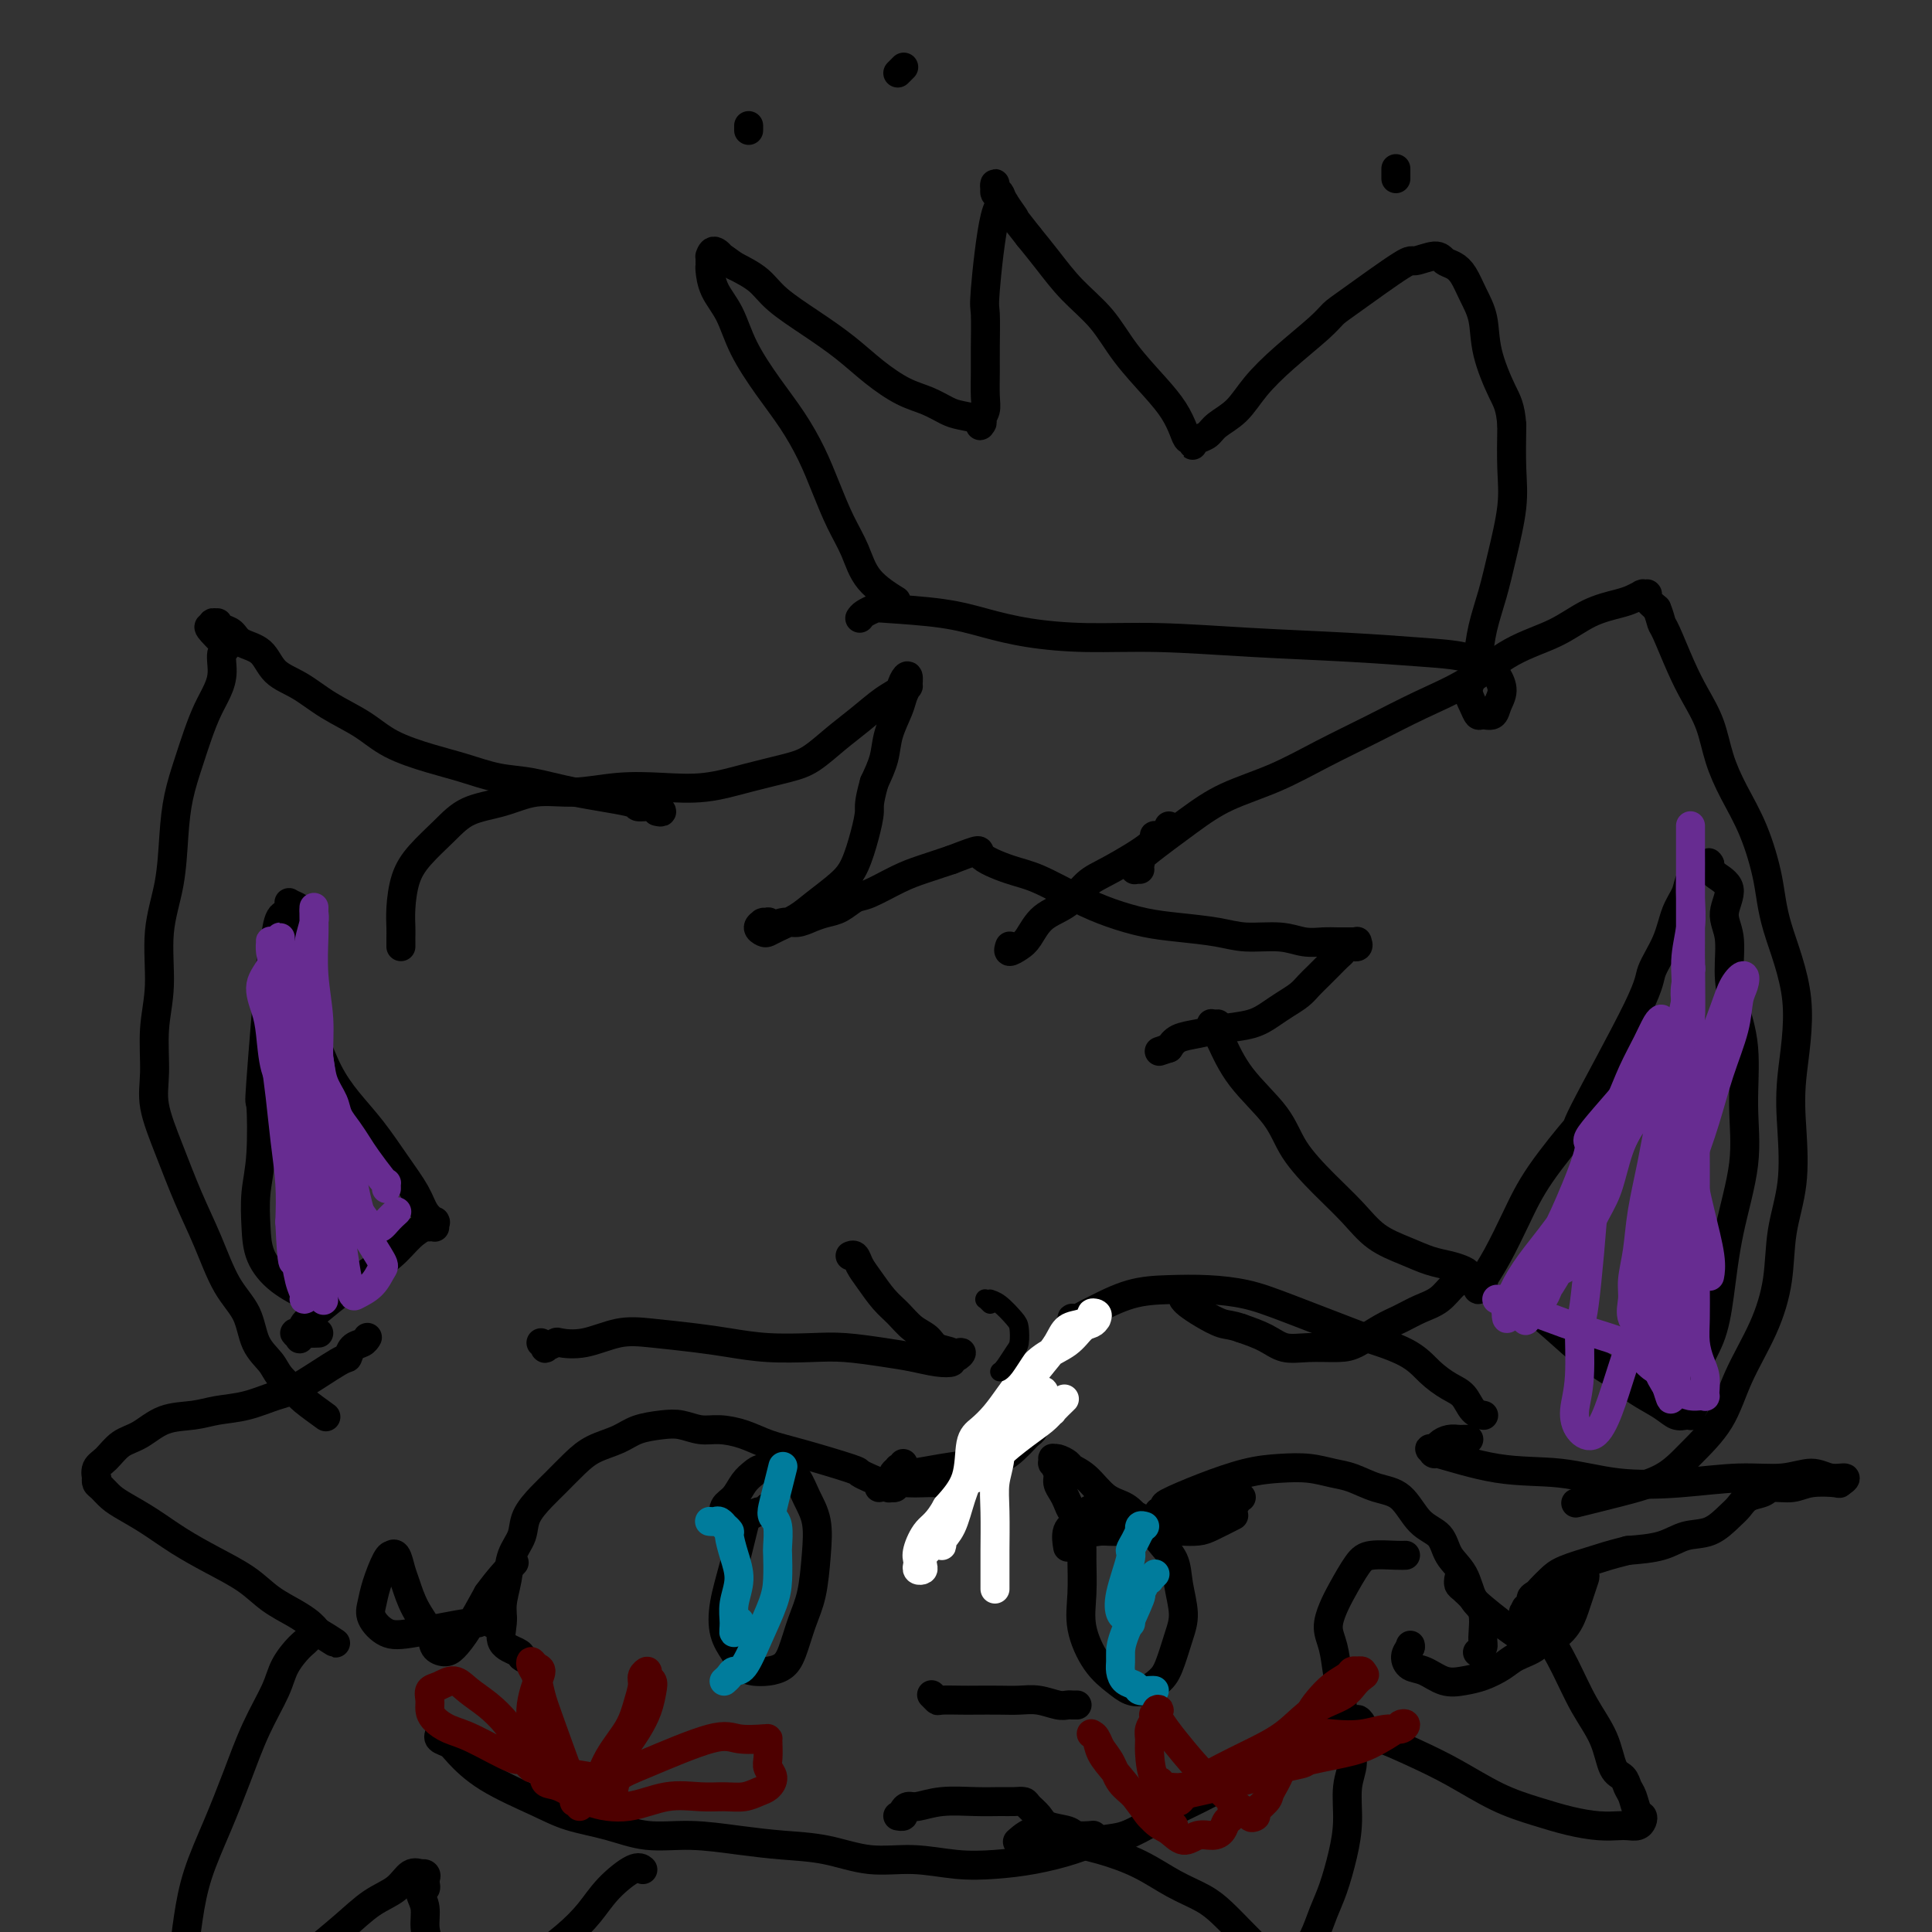 <svg viewBox='0 0 400 400' version='1.1' xmlns='http://www.w3.org/2000/svg' xmlns:xlink='http://www.w3.org/1999/xlink'><rect x="0" y="0" width="400" height="400" fill="#333333" stroke="none"/><g fill='none' stroke='#000000' stroke-width='6' stroke-linecap='round' stroke-linejoin='round'><path d='M83,196c0.001,-0.348 0.002,-0.697 0,-1c-0.002,-0.303 -0.007,-0.562 0,-1c0.007,-0.438 0.028,-1.057 0,-2c-0.028,-0.943 -0.103,-2.210 0,-4c0.103,-1.790 0.385,-4.103 1,-6c0.615,-1.897 1.565,-3.378 3,-5c1.435,-1.622 3.356,-3.386 5,-5c1.644,-1.614 3.010,-3.077 5,-4c1.990,-0.923 4.605,-1.305 7,-2c2.395,-0.695 4.570,-1.701 7,-2c2.430,-0.299 5.115,0.110 8,0c2.885,-0.110 5.968,-0.740 9,-1c3.032,-0.260 6.011,-0.151 9,0c2.989,0.151 5.989,0.344 9,0c3.011,-0.344 6.033,-1.224 9,-2c2.967,-0.776 5.879,-1.447 8,-2c2.121,-0.553 3.451,-0.987 5,-2c1.549,-1.013 3.318,-2.603 5,-4c1.682,-1.397 3.278,-2.601 5,-4c1.722,-1.399 3.572,-2.994 5,-4c1.428,-1.006 2.436,-1.424 3,-2c0.564,-0.576 0.684,-1.312 1,-2c0.316,-0.688 0.829,-1.330 1,-1c0.171,0.330 0.000,1.630 0,2c-0.000,0.370 0.169,-0.191 0,0c-0.169,0.191 -0.678,1.134 -1,2c-0.322,0.866 -0.457,1.655 -1,3c-0.543,1.345 -1.492,3.247 -2,5c-0.508,1.753 -0.574,3.358 -1,5c-0.426,1.642 -1.213,3.321 -2,5'/><path d='M181,162c-1.273,4.543 -0.956,4.900 -1,6c-0.044,1.100 -0.450,2.941 -1,5c-0.550,2.059 -1.243,4.334 -2,6c-0.757,1.666 -1.579,2.723 -3,4c-1.421,1.277 -3.441,2.774 -5,4c-1.559,1.226 -2.657,2.182 -4,3c-1.343,0.818 -2.930,1.497 -4,2c-1.070,0.503 -1.621,0.828 -2,1c-0.379,0.172 -0.586,0.190 -1,0c-0.414,-0.190 -1.035,-0.586 -1,-1c0.035,-0.414 0.727,-0.844 1,-1c0.273,-0.156 0.125,-0.037 0,0c-0.125,0.037 -0.229,-0.009 0,0c0.229,0.009 0.791,0.074 1,0c0.209,-0.074 0.065,-0.287 0,0c-0.065,0.287 -0.051,1.072 0,1c0.051,-0.072 0.138,-1.003 0,-1c-0.138,0.003 -0.501,0.940 0,1c0.501,0.060 1.866,-0.756 3,-1c1.134,-0.244 2.037,0.085 3,0c0.963,-0.085 1.988,-0.584 3,-1c1.012,-0.416 2.013,-0.748 3,-1c0.987,-0.252 1.959,-0.424 3,-1c1.041,-0.576 2.149,-1.558 3,-2c0.851,-0.442 1.445,-0.345 3,-1c1.555,-0.655 4.073,-2.061 6,-3c1.927,-0.939 3.265,-1.411 5,-2c1.735,-0.589 3.868,-1.294 6,-2'/><path d='M197,178c7.097,-2.711 5.341,-1.989 6,-1c0.659,0.989 3.735,2.243 6,3c2.265,0.757 3.719,1.015 6,2c2.281,0.985 5.390,2.697 8,4c2.610,1.303 4.723,2.195 7,3c2.277,0.805 4.720,1.521 7,2c2.280,0.479 4.398,0.721 7,1c2.602,0.279 5.687,0.597 8,1c2.313,0.403 3.854,0.893 6,1c2.146,0.107 4.897,-0.167 7,0c2.103,0.167 3.559,0.777 5,1c1.441,0.223 2.869,0.059 4,0c1.131,-0.059 1.965,-0.012 3,0c1.035,0.012 2.271,-0.012 3,0c0.729,0.012 0.952,0.059 1,0c0.048,-0.059 -0.080,-0.224 0,0c0.080,0.224 0.369,0.836 0,1c-0.369,0.164 -1.397,-0.122 -2,0c-0.603,0.122 -0.781,0.651 -1,1c-0.219,0.349 -0.481,0.516 -1,1c-0.519,0.484 -1.297,1.284 -2,2c-0.703,0.716 -1.332,1.346 -2,2c-0.668,0.654 -1.376,1.331 -2,2c-0.624,0.669 -1.163,1.331 -2,2c-0.837,0.669 -1.973,1.345 -3,2c-1.027,0.655 -1.945,1.288 -3,2c-1.055,0.712 -2.247,1.503 -4,2c-1.753,0.497 -4.068,0.700 -6,1c-1.932,0.300 -3.482,0.696 -5,1c-1.518,0.304 -3.005,0.515 -4,1c-0.995,0.485 -1.497,1.242 -2,2'/><path d='M242,217c-3.500,1.167 -1.750,0.583 0,0'/><path d='M252,212c0.105,-0.006 0.210,-0.013 0,0c-0.210,0.013 -0.734,0.044 -1,0c-0.266,-0.044 -0.273,-0.164 0,0c0.273,0.164 0.825,0.611 1,1c0.175,0.389 -0.027,0.720 0,1c0.027,0.280 0.284,0.510 1,2c0.716,1.490 1.892,4.242 4,7c2.108,2.758 5.149,5.522 7,8c1.851,2.478 2.511,4.670 4,7c1.489,2.330 3.808,4.799 6,7c2.192,2.201 4.256,4.134 6,6c1.744,1.866 3.167,3.666 5,5c1.833,1.334 4.075,2.203 6,3c1.925,0.797 3.533,1.524 5,2c1.467,0.476 2.794,0.703 4,1c1.206,0.297 2.291,0.664 3,1c0.709,0.336 1.044,0.642 1,1c-0.044,0.358 -0.465,0.768 -1,1c-0.535,0.232 -1.184,0.288 -2,1c-0.816,0.712 -1.800,2.082 -3,3c-1.200,0.918 -2.615,1.385 -4,2c-1.385,0.615 -2.740,1.380 -4,2c-1.260,0.620 -2.427,1.096 -4,2c-1.573,0.904 -3.553,2.236 -5,3c-1.447,0.764 -2.360,0.959 -4,1c-1.640,0.041 -4.007,-0.071 -6,0c-1.993,0.071 -3.614,0.327 -5,0c-1.386,-0.327 -2.539,-1.236 -4,-2c-1.461,-0.764 -3.231,-1.382 -5,-2'/><path d='M257,275c-2.100,-0.752 -2.850,-0.632 -4,-1c-1.150,-0.368 -2.700,-1.222 -4,-2c-1.300,-0.778 -2.350,-1.479 -3,-2c-0.650,-0.521 -0.900,-0.863 -1,-1c-0.100,-0.137 -0.050,-0.068 0,0'/><path d='M236,180c-0.431,0.006 -0.862,0.013 -1,0c-0.138,-0.013 0.017,-0.045 0,0c-0.017,0.045 -0.205,0.165 0,0c0.205,-0.165 0.802,-0.617 1,-1c0.198,-0.383 -0.002,-0.698 0,-1c0.002,-0.302 0.205,-0.589 2,-2c1.795,-1.411 5.183,-3.944 8,-6c2.817,-2.056 5.064,-3.634 8,-5c2.936,-1.366 6.561,-2.519 10,-4c3.439,-1.481 6.692,-3.288 10,-5c3.308,-1.712 6.673,-3.328 10,-5c3.327,-1.672 6.618,-3.400 10,-5c3.382,-1.600 6.856,-3.073 10,-5c3.144,-1.927 5.958,-4.309 9,-6c3.042,-1.691 6.311,-2.692 9,-4c2.689,-1.308 4.798,-2.925 7,-4c2.202,-1.075 4.498,-1.609 6,-2c1.502,-0.391 2.210,-0.641 3,-1c0.790,-0.359 1.662,-0.828 2,-1c0.338,-0.172 0.143,-0.046 0,0c-0.143,0.046 -0.235,0.012 0,0c0.235,-0.012 0.795,-0.004 1,0c0.205,0.004 0.053,0.003 0,0c-0.053,-0.003 -0.009,-0.009 0,0c0.009,0.009 -0.018,0.033 0,0c0.018,-0.033 0.082,-0.124 0,0c-0.082,0.124 -0.309,0.464 0,1c0.309,0.536 1.155,1.268 2,2'/><path d='M343,126c0.514,1.115 0.799,2.403 1,3c0.201,0.597 0.318,0.503 1,2c0.682,1.497 1.928,4.586 3,7c1.072,2.414 1.970,4.154 3,6c1.030,1.846 2.192,3.800 3,6c0.808,2.200 1.263,4.647 2,7c0.737,2.353 1.754,4.613 3,7c1.246,2.387 2.719,4.900 4,8c1.281,3.100 2.371,6.785 3,10c0.629,3.215 0.797,5.959 2,10c1.203,4.041 3.440,9.378 4,15c0.560,5.622 -0.556,11.529 -1,16c-0.444,4.471 -0.217,7.507 0,11c0.217,3.493 0.424,7.442 0,11c-0.424,3.558 -1.479,6.725 -2,10c-0.521,3.275 -0.508,6.657 -1,10c-0.492,3.343 -1.489,6.645 -3,10c-1.511,3.355 -3.537,6.761 -5,10c-1.463,3.239 -2.362,6.311 -4,9c-1.638,2.689 -4.016,4.994 -6,7c-1.984,2.006 -3.573,3.713 -6,5c-2.427,1.287 -5.692,2.154 -9,3c-3.308,0.846 -6.659,1.670 -8,2c-1.341,0.330 -0.670,0.165 0,0'/><path d='M136,168c0.533,0.113 1.066,0.226 1,0c-0.066,-0.226 -0.729,-0.792 -1,-1c-0.271,-0.208 -0.148,-0.058 0,0c0.148,0.058 0.321,0.024 0,0c-0.321,-0.024 -1.136,-0.038 -2,0c-0.864,0.038 -1.775,0.127 -2,0c-0.225,-0.127 0.238,-0.471 -2,-1c-2.238,-0.529 -7.176,-1.243 -11,-2c-3.824,-0.757 -6.535,-1.556 -9,-2c-2.465,-0.444 -4.684,-0.534 -7,-1c-2.316,-0.466 -4.729,-1.310 -7,-2c-2.271,-0.690 -4.398,-1.228 -7,-2c-2.602,-0.772 -5.677,-1.780 -8,-3c-2.323,-1.220 -3.894,-2.652 -6,-4c-2.106,-1.348 -4.746,-2.612 -7,-4c-2.254,-1.388 -4.123,-2.901 -6,-4c-1.877,-1.099 -3.763,-1.786 -5,-3c-1.237,-1.214 -1.824,-2.956 -3,-4c-1.176,-1.044 -2.941,-1.390 -4,-2c-1.059,-0.610 -1.413,-1.485 -2,-2c-0.587,-0.515 -1.407,-0.670 -2,-1c-0.593,-0.330 -0.958,-0.835 -1,-1c-0.042,-0.165 0.240,0.011 0,0c-0.240,-0.011 -1.003,-0.209 -1,0c0.003,0.209 0.770,0.826 1,1c0.230,0.174 -0.077,-0.093 0,0c0.077,0.093 0.539,0.547 1,1'/><path d='M46,131c-5.412,-3.175 -1.442,0.386 0,2c1.442,1.614 0.356,1.280 0,2c-0.356,0.720 0.018,2.493 0,4c-0.018,1.507 -0.428,2.746 -1,4c-0.572,1.254 -1.305,2.522 -2,4c-0.695,1.478 -1.351,3.165 -2,5c-0.649,1.835 -1.292,3.819 -2,6c-0.708,2.181 -1.481,4.559 -2,7c-0.519,2.441 -0.784,4.946 -1,8c-0.216,3.054 -0.383,6.657 -1,10c-0.617,3.343 -1.684,6.424 -2,10c-0.316,3.576 0.120,7.645 0,11c-0.120,3.355 -0.794,5.994 -1,9c-0.206,3.006 0.058,6.379 0,9c-0.058,2.621 -0.439,4.489 0,7c0.439,2.511 1.697,5.663 3,9c1.303,3.337 2.652,6.857 4,10c1.348,3.143 2.697,5.909 4,9c1.303,3.091 2.560,6.507 4,9c1.440,2.493 3.062,4.061 4,6c0.938,1.939 1.194,4.247 2,6c0.806,1.753 2.164,2.950 3,4c0.836,1.050 1.149,1.953 2,3c0.851,1.047 2.238,2.240 3,3c0.762,0.760 0.897,1.089 2,2c1.103,0.911 3.172,2.403 4,3c0.828,0.597 0.414,0.298 0,0'/><path d='M76,277c0.060,-0.100 0.121,-0.199 0,0c-0.121,0.199 -0.423,0.698 -1,1c-0.577,0.302 -1.429,0.409 -2,1c-0.571,0.591 -0.860,1.668 -1,2c-0.140,0.332 -0.130,-0.080 -2,1c-1.870,1.080 -5.622,3.652 -8,5c-2.378,1.348 -3.384,1.473 -5,2c-1.616,0.527 -3.842,1.458 -6,2c-2.158,0.542 -4.247,0.696 -6,1c-1.753,0.304 -3.169,0.757 -5,1c-1.831,0.243 -4.078,0.277 -6,1c-1.922,0.723 -3.520,2.135 -5,3c-1.480,0.865 -2.841,1.184 -4,2c-1.159,0.816 -2.115,2.131 -3,3c-0.885,0.869 -1.699,1.293 -2,2c-0.301,0.707 -0.089,1.698 0,2c0.089,0.302 0.056,-0.086 0,0c-0.056,0.086 -0.134,0.644 0,1c0.134,0.356 0.480,0.510 1,1c0.520,0.490 1.214,1.316 2,2c0.786,0.684 1.665,1.224 3,2c1.335,0.776 3.125,1.786 5,3c1.875,1.214 3.835,2.632 6,4c2.165,1.368 4.534,2.685 7,4c2.466,1.315 5.028,2.628 7,4c1.972,1.372 3.355,2.802 5,4c1.645,1.198 3.551,2.164 5,3c1.449,0.836 2.440,1.544 3,2c0.560,0.456 0.689,0.661 1,1c0.311,0.339 0.803,0.811 1,1c0.197,0.189 0.098,0.094 0,0'/><path d='M66,338c6.716,4.308 2.005,1.078 0,0c-2.005,-1.078 -1.304,-0.004 -1,0c0.304,0.004 0.210,-1.062 0,-1c-0.210,0.062 -0.537,1.250 -1,2c-0.463,0.750 -1.060,1.060 -2,2c-0.940,0.940 -2.221,2.508 -3,4c-0.779,1.492 -1.055,2.906 -2,5c-0.945,2.094 -2.557,4.868 -4,8c-1.443,3.132 -2.716,6.622 -4,10c-1.284,3.378 -2.581,6.644 -4,10c-1.419,3.356 -2.962,6.802 -4,10c-1.038,3.198 -1.572,6.149 -2,9c-0.428,2.851 -0.750,5.602 -1,8c-0.250,2.398 -0.428,4.445 0,6c0.428,1.555 1.463,2.619 2,4c0.537,1.381 0.575,3.078 1,4c0.425,0.922 1.237,1.070 2,1c0.763,-0.070 1.476,-0.359 3,-1c1.524,-0.641 3.859,-1.635 6,-3c2.141,-1.365 4.089,-3.102 6,-5c1.911,-1.898 3.785,-3.956 6,-6c2.215,-2.044 4.769,-4.075 7,-6c2.231,-1.925 4.138,-3.745 6,-5c1.862,-1.255 3.679,-1.945 5,-3c1.321,-1.055 2.145,-2.476 3,-3c0.855,-0.524 1.742,-0.151 2,0c0.258,0.151 -0.113,0.079 0,0c0.113,-0.079 0.711,-0.166 1,0c0.289,0.166 0.270,0.583 0,1c-0.270,0.417 -0.791,0.833 -1,1c-0.209,0.167 -0.104,0.083 0,0'/><path d='M87,390c0.521,0.226 0.823,-0.208 1,0c0.177,0.208 0.229,1.059 0,1c-0.229,-0.059 -0.738,-1.028 -1,-1c-0.262,0.028 -0.276,1.052 0,2c0.276,0.948 0.841,1.821 1,3c0.159,1.179 -0.087,2.664 0,4c0.087,1.336 0.507,2.523 1,4c0.493,1.477 1.058,3.245 2,5c0.942,1.755 2.259,3.498 3,5c0.741,1.502 0.906,2.764 2,4c1.094,1.236 3.117,2.446 4,3c0.883,0.554 0.624,0.452 1,0c0.376,-0.452 1.385,-1.253 2,-2c0.615,-0.747 0.834,-1.441 1,-2c0.166,-0.559 0.277,-0.984 1,-2c0.723,-1.016 2.057,-2.623 3,-4c0.943,-1.377 1.495,-2.524 3,-4c1.505,-1.476 3.962,-3.282 6,-5c2.038,-1.718 3.657,-3.350 5,-5c1.343,-1.650 2.412,-3.319 4,-5c1.588,-1.681 3.697,-3.376 5,-4c1.303,-0.624 1.801,-0.178 2,0c0.199,0.178 0.100,0.089 0,0'/><path d='M304,298c0.095,0.002 0.190,0.003 0,0c-0.190,-0.003 -0.666,-0.011 -1,0c-0.334,0.011 -0.525,0.040 -1,0c-0.475,-0.040 -1.232,-0.150 -2,0c-0.768,0.150 -1.546,0.559 -2,1c-0.454,0.441 -0.584,0.914 -1,1c-0.416,0.086 -1.116,-0.213 -1,0c0.116,0.213 1.050,0.940 1,1c-0.050,0.060 -1.082,-0.547 1,0c2.082,0.547 7.278,2.248 12,3c4.722,0.752 8.971,0.557 13,1c4.029,0.443 7.838,1.525 12,2c4.162,0.475 8.678,0.341 13,0c4.322,-0.341 8.449,-0.891 12,-1c3.551,-0.109 6.527,0.223 9,0c2.473,-0.223 4.442,-1.002 6,-1c1.558,0.002 2.703,0.784 4,1c1.297,0.216 2.746,-0.134 3,0c0.254,0.134 -0.688,0.753 -1,1c-0.312,0.247 0.006,0.122 -1,0c-1.006,-0.122 -3.337,-0.241 -5,0c-1.663,0.241 -2.658,0.841 -4,1c-1.342,0.159 -3.029,-0.125 -4,0c-0.971,0.125 -1.224,0.657 -2,1c-0.776,0.343 -2.076,0.497 -3,1c-0.924,0.503 -1.473,1.357 -2,2c-0.527,0.643 -1.034,1.076 -2,2c-0.966,0.924 -2.393,2.341 -4,3c-1.607,0.659 -3.394,0.562 -5,1c-1.606,0.438 -3.030,1.411 -5,2c-1.970,0.589 -4.485,0.795 -7,1'/><path d='M337,321c-3.892,0.975 -5.122,1.413 -7,2c-1.878,0.587 -4.403,1.323 -6,2c-1.597,0.677 -2.265,1.296 -3,2c-0.735,0.704 -1.535,1.495 -2,2c-0.465,0.505 -0.594,0.724 -1,1c-0.406,0.276 -1.091,0.608 -1,1c0.091,0.392 0.956,0.842 1,1c0.044,0.158 -0.734,0.024 -1,0c-0.266,-0.024 -0.019,0.063 0,0c0.019,-0.063 -0.191,-0.276 0,0c0.191,0.276 0.783,1.041 1,1c0.217,-0.041 0.058,-0.887 0,-1c-0.058,-0.113 -0.014,0.505 0,1c0.014,0.495 -0.001,0.865 0,1c0.001,0.135 0.018,0.036 0,0c-0.018,-0.036 -0.072,-0.010 0,0c0.072,0.010 0.268,0.003 0,0c-0.268,-0.003 -1.000,-0.001 -1,0c0.000,0.001 0.733,0.000 1,0c0.267,-0.000 0.068,-0.000 0,0c-0.068,0.000 -0.004,0.000 0,0c0.004,-0.000 -0.052,-0.000 0,0c0.052,0.000 0.211,0.001 0,0c-0.211,-0.001 -0.792,-0.004 -1,0c-0.208,0.004 -0.042,0.015 0,0c0.042,-0.015 -0.041,-0.057 0,0c0.041,0.057 0.207,0.211 0,0c-0.207,-0.211 -0.786,-0.788 -1,-1c-0.214,-0.212 -0.061,-0.061 0,0c0.061,0.061 0.031,0.030 0,0'/><path d='M316,333c-1.263,1.506 -0.422,1.272 0,1c0.422,-0.272 0.424,-0.581 1,0c0.576,0.581 1.725,2.054 3,4c1.275,1.946 2.674,4.366 4,7c1.326,2.634 2.579,5.483 4,8c1.421,2.517 3.011,4.704 4,7c0.989,2.296 1.378,4.703 2,6c0.622,1.297 1.477,1.485 2,2c0.523,0.515 0.715,1.356 1,2c0.285,0.644 0.663,1.090 1,2c0.337,0.910 0.634,2.282 1,3c0.366,0.718 0.801,0.781 1,1c0.199,0.219 0.162,0.595 0,1c-0.162,0.405 -0.449,0.838 -1,1c-0.551,0.162 -1.365,0.052 -2,0c-0.635,-0.052 -1.089,-0.045 -2,0c-0.911,0.045 -2.278,0.130 -4,0c-1.722,-0.130 -3.798,-0.474 -6,-1c-2.202,-0.526 -4.529,-1.234 -7,-2c-2.471,-0.766 -5.086,-1.591 -8,-3c-2.914,-1.409 -6.129,-3.403 -9,-5c-2.871,-1.597 -5.400,-2.797 -8,-4c-2.600,-1.203 -5.271,-2.410 -7,-3c-1.729,-0.590 -2.516,-0.565 -3,-1c-0.484,-0.435 -0.666,-1.332 -1,-2c-0.334,-0.668 -0.822,-1.108 -1,-1c-0.178,0.108 -0.048,0.764 0,1c0.048,0.236 0.013,0.053 0,0c-0.013,-0.053 -0.003,0.024 0,0c0.003,-0.024 0.001,-0.150 0,0c-0.001,0.150 -0.000,0.575 0,1'/><path d='M281,358c-5.659,-2.762 -1.305,-1.168 0,0c1.305,1.168 -0.437,1.909 -1,3c-0.563,1.091 0.053,2.532 0,4c-0.053,1.468 -0.777,2.964 -1,5c-0.223,2.036 0.054,4.611 0,7c-0.054,2.389 -0.438,4.593 -1,7c-0.562,2.407 -1.304,5.016 -2,7c-0.696,1.984 -1.348,3.342 -2,5c-0.652,1.658 -1.303,3.617 -2,5c-0.697,1.383 -1.438,2.191 -2,3c-0.562,0.809 -0.944,1.619 -2,2c-1.056,0.381 -2.787,0.331 -4,0c-1.213,-0.331 -1.908,-0.944 -3,-2c-1.092,-1.056 -2.582,-2.554 -4,-4c-1.418,-1.446 -2.765,-2.838 -4,-4c-1.235,-1.162 -2.359,-2.092 -4,-3c-1.641,-0.908 -3.800,-1.794 -6,-3c-2.200,-1.206 -4.443,-2.733 -7,-4c-2.557,-1.267 -5.428,-2.276 -8,-3c-2.572,-0.724 -4.844,-1.163 -7,-2c-2.156,-0.837 -4.196,-2.071 -6,-2c-1.804,0.071 -3.373,1.449 -4,2c-0.627,0.551 -0.314,0.276 0,0'/><path d='M92,359c-0.437,0.024 -0.873,0.049 -1,0c-0.127,-0.049 0.057,-0.170 0,0c-0.057,0.170 -0.355,0.632 0,1c0.355,0.368 1.361,0.640 2,1c0.639,0.360 0.909,0.806 2,2c1.091,1.194 3.002,3.137 6,5c2.998,1.863 7.084,3.647 10,5c2.916,1.353 4.661,2.274 7,3c2.339,0.726 5.273,1.255 8,2c2.727,0.745 5.247,1.704 8,2c2.753,0.296 5.738,-0.070 9,0c3.262,0.070 6.802,0.578 10,1c3.198,0.422 6.054,0.758 9,1c2.946,0.242 5.983,0.391 9,1c3.017,0.609 6.015,1.678 9,2c2.985,0.322 5.956,-0.101 9,0c3.044,0.101 6.162,0.728 9,1c2.838,0.272 5.398,0.191 8,0c2.602,-0.191 5.247,-0.491 8,-1c2.753,-0.509 5.613,-1.227 8,-2c2.387,-0.773 4.300,-1.599 6,-2c1.700,-0.401 3.185,-0.375 5,-1c1.815,-0.625 3.958,-1.901 6,-3c2.042,-1.099 3.982,-2.022 6,-3c2.018,-0.978 4.115,-2.010 6,-3c1.885,-0.990 3.558,-1.939 5,-3c1.442,-1.061 2.655,-2.233 4,-3c1.345,-0.767 2.824,-1.130 4,-2c1.176,-0.870 2.050,-2.249 3,-3c0.950,-0.751 1.975,-0.876 3,-1'/><path d='M270,359c6.167,-3.500 3.083,-1.750 0,0'/><path d='M276,360c0.453,0.098 0.907,0.196 1,0c0.093,-0.196 -0.174,-0.687 0,-1c0.174,-0.313 0.790,-0.450 1,-1c0.210,-0.550 0.013,-1.514 0,-2c-0.013,-0.486 0.157,-0.492 0,-2c-0.157,-1.508 -0.639,-4.516 -1,-7c-0.361,-2.484 -0.599,-4.444 -1,-6c-0.401,-1.556 -0.966,-2.708 -1,-4c-0.034,-1.292 0.463,-2.724 1,-4c0.537,-1.276 1.114,-2.394 2,-4c0.886,-1.606 2.080,-3.698 3,-5c0.920,-1.302 1.566,-1.813 3,-2c1.434,-0.187 3.655,-0.050 5,0c1.345,0.050 1.813,0.014 2,0c0.187,-0.014 0.094,-0.007 0,0'/><path d='M242,171c0.014,0.414 0.027,0.828 0,1c-0.027,0.172 -0.095,0.102 0,0c0.095,-0.102 0.353,-0.235 0,0c-0.353,0.235 -1.319,0.837 -2,1c-0.681,0.163 -1.079,-0.115 -1,0c0.079,0.115 0.636,0.623 -1,2c-1.636,1.377 -5.464,3.622 -8,5c-2.536,1.378 -3.781,1.888 -5,3c-1.219,1.112 -2.411,2.824 -4,4c-1.589,1.176 -3.575,1.814 -5,3c-1.425,1.186 -2.291,2.920 -3,4c-0.709,1.080 -1.262,1.506 -2,2c-0.738,0.494 -1.660,1.056 -2,1c-0.340,-0.056 -0.097,-0.730 0,-1c0.097,-0.270 0.049,-0.135 0,0'/><path d='M178,128c0.214,-0.314 0.427,-0.628 1,-1c0.573,-0.372 1.505,-0.801 2,-1c0.495,-0.199 0.551,-0.169 3,0c2.449,0.169 7.289,0.475 11,1c3.711,0.525 6.292,1.268 9,2c2.708,0.732 5.543,1.453 9,2c3.457,0.547 7.534,0.920 12,1c4.466,0.080 9.320,-0.134 15,0c5.680,0.134 12.187,0.616 19,1c6.813,0.384 13.933,0.668 20,1c6.067,0.332 11.080,0.711 15,1c3.920,0.289 6.746,0.489 9,1c2.254,0.511 3.937,1.332 5,2c1.063,0.668 1.508,1.184 2,2c0.492,0.816 1.033,1.933 1,3c-0.033,1.067 -0.638,2.085 -1,3c-0.362,0.915 -0.480,1.728 -1,2c-0.520,0.272 -1.443,0.001 -2,0c-0.557,-0.001 -0.749,0.266 -1,0c-0.251,-0.266 -0.563,-1.065 -1,-2c-0.437,-0.935 -1.001,-2.004 -1,-3c0.001,-0.996 0.566,-1.917 1,-3c0.434,-1.083 0.737,-2.328 1,-4c0.263,-1.672 0.487,-3.770 1,-6c0.513,-2.230 1.314,-4.592 2,-7c0.686,-2.408 1.256,-4.862 2,-8c0.744,-3.138 1.662,-6.960 2,-10c0.338,-3.040 0.097,-5.297 0,-8c-0.097,-2.703 -0.048,-5.851 0,-9'/><path d='M313,88c-0.280,-3.826 -0.981,-4.891 -2,-7c-1.019,-2.109 -2.356,-5.262 -3,-8c-0.644,-2.738 -0.596,-5.062 -1,-7c-0.404,-1.938 -1.261,-3.491 -2,-5c-0.739,-1.509 -1.361,-2.974 -2,-4c-0.639,-1.026 -1.294,-1.612 -2,-2c-0.706,-0.388 -1.463,-0.578 -2,-1c-0.537,-0.422 -0.854,-1.078 -2,-1c-1.146,0.078 -3.122,0.889 -4,1c-0.878,0.111 -0.659,-0.478 -3,1c-2.341,1.478 -7.242,5.023 -10,7c-2.758,1.977 -3.374,2.384 -4,3c-0.626,0.616 -1.263,1.439 -3,3c-1.737,1.561 -4.572,3.861 -7,6c-2.428,2.139 -4.447,4.117 -6,6c-1.553,1.883 -2.640,3.671 -4,5c-1.360,1.329 -2.991,2.200 -4,3c-1.009,0.800 -1.394,1.531 -2,2c-0.606,0.469 -1.434,0.677 -2,1c-0.566,0.323 -0.872,0.762 -1,1c-0.128,0.238 -0.078,0.277 0,0c0.078,-0.277 0.183,-0.868 0,-1c-0.183,-0.132 -0.652,0.197 -1,0c-0.348,-0.197 -0.573,-0.918 -1,-2c-0.427,-1.082 -1.057,-2.524 -2,-4c-0.943,-1.476 -2.198,-2.985 -4,-5c-1.802,-2.015 -4.151,-4.537 -6,-7c-1.849,-2.463 -3.197,-4.866 -5,-7c-1.803,-2.134 -4.062,-3.998 -6,-6c-1.938,-2.002 -3.554,-4.144 -5,-6c-1.446,-1.856 -2.723,-3.428 -4,-5'/><path d='M213,49c-5.830,-7.406 -3.404,-4.420 -3,-4c0.404,0.420 -1.212,-1.727 -2,-3c-0.788,-1.273 -0.748,-1.673 -1,-2c-0.252,-0.327 -0.797,-0.583 -1,-1c-0.203,-0.417 -0.063,-0.997 0,-1c0.063,-0.003 0.050,0.571 0,1c-0.050,0.429 -0.136,0.714 0,1c0.136,0.286 0.495,0.572 1,1c0.505,0.428 1.154,0.999 1,1c-0.154,0.001 -1.113,-0.567 -2,3c-0.887,3.567 -1.702,11.270 -2,15c-0.298,3.730 -0.079,3.489 0,5c0.079,1.511 0.017,4.776 0,7c-0.017,2.224 0.010,3.409 0,5c-0.010,1.591 -0.056,3.590 0,5c0.056,1.410 0.215,2.231 0,3c-0.215,0.769 -0.802,1.485 -1,2c-0.198,0.515 -0.005,0.830 0,1c0.005,0.170 -0.178,0.197 0,0c0.178,-0.197 0.717,-0.618 0,-1c-0.717,-0.382 -2.690,-0.726 -4,-1c-1.310,-0.274 -1.958,-0.477 -3,-1c-1.042,-0.523 -2.478,-1.367 -4,-2c-1.522,-0.633 -3.131,-1.057 -5,-2c-1.869,-0.943 -3.997,-2.405 -6,-4c-2.003,-1.595 -3.882,-3.322 -6,-5c-2.118,-1.678 -4.475,-3.305 -7,-5c-2.525,-1.695 -5.218,-3.456 -7,-5c-1.782,-1.544 -2.652,-2.870 -4,-4c-1.348,-1.130 -3.174,-2.065 -5,-3'/><path d='M152,55c-6.050,-4.397 -3.674,-2.391 -3,-2c0.674,0.391 -0.355,-0.834 -1,-1c-0.645,-0.166 -0.905,0.727 -1,1c-0.095,0.273 -0.024,-0.073 0,0c0.024,0.073 0.002,0.565 0,1c-0.002,0.435 0.017,0.812 0,1c-0.017,0.188 -0.071,0.187 0,1c0.071,0.813 0.265,2.441 1,4c0.735,1.559 2.010,3.048 3,5c0.990,1.952 1.696,4.368 3,7c1.304,2.632 3.206,5.480 5,8c1.794,2.520 3.482,4.714 5,7c1.518,2.286 2.868,4.666 4,7c1.132,2.334 2.045,4.622 3,7c0.955,2.378 1.952,4.844 3,7c1.048,2.156 2.147,4.001 3,6c0.853,1.999 1.460,4.154 3,6c1.540,1.846 4.011,3.385 5,4c0.989,0.615 0.494,0.308 0,0'/><path d='M112,278c0.483,0.393 0.966,0.787 1,1c0.034,0.213 -0.380,0.246 0,0c0.380,-0.246 1.553,-0.771 2,-1c0.447,-0.229 0.169,-0.164 1,0c0.831,0.164 2.771,0.425 5,0c2.229,-0.425 4.745,-1.536 7,-2c2.255,-0.464 4.247,-0.282 7,0c2.753,0.282 6.266,0.663 9,1c2.734,0.337 4.687,0.629 7,1c2.313,0.371 4.984,0.820 8,1c3.016,0.180 6.375,0.090 9,0c2.625,-0.090 4.515,-0.181 7,0c2.485,0.181 5.564,0.635 8,1c2.436,0.365 4.231,0.643 6,1c1.769,0.357 3.514,0.794 5,1c1.486,0.206 2.712,0.182 3,0c0.288,-0.182 -0.364,-0.520 0,-1c0.364,-0.480 1.742,-1.101 2,-1c0.258,0.101 -0.605,0.926 -1,1c-0.395,0.074 -0.321,-0.602 -1,-1c-0.679,-0.398 -2.110,-0.517 -3,-1c-0.890,-0.483 -1.239,-1.329 -2,-2c-0.761,-0.671 -1.934,-1.166 -3,-2c-1.066,-0.834 -2.026,-2.007 -3,-3c-0.974,-0.993 -1.964,-1.807 -3,-3c-1.036,-1.193 -2.120,-2.764 -3,-4c-0.880,-1.236 -1.555,-2.135 -2,-3c-0.445,-0.865 -0.658,-1.694 -1,-2c-0.342,-0.306 -0.812,-0.087 -1,0c-0.188,0.087 -0.094,0.044 0,0'/><path d='M222,274c0.015,-0.415 0.031,-0.830 0,-1c-0.031,-0.170 -0.107,-0.094 0,0c0.107,0.094 0.399,0.207 1,0c0.601,-0.207 1.512,-0.736 2,-1c0.488,-0.264 0.554,-0.265 2,-1c1.446,-0.735 4.271,-2.205 7,-3c2.729,-0.795 5.360,-0.916 8,-1c2.640,-0.084 5.289,-0.130 8,0c2.711,0.130 5.485,0.435 8,1c2.515,0.565 4.773,1.389 9,3c4.227,1.611 10.423,4.007 13,5c2.577,0.993 1.534,0.582 3,1c1.466,0.418 5.442,1.663 8,3c2.558,1.337 3.698,2.765 5,4c1.302,1.235 2.766,2.279 4,3c1.234,0.721 2.238,1.121 3,2c0.762,0.879 1.282,2.237 2,3c0.718,0.763 1.634,0.932 2,1c0.366,0.068 0.183,0.034 0,0'/><path d='M182,308c0.243,-0.302 0.487,-0.604 0,-1c-0.487,-0.396 -1.703,-0.886 -2,-1c-0.297,-0.114 0.326,0.150 0,0c-0.326,-0.150 -1.601,-0.712 -2,-1c-0.399,-0.288 0.077,-0.302 -2,-1c-2.077,-0.698 -6.708,-2.081 -10,-3c-3.292,-0.919 -5.244,-1.374 -7,-2c-1.756,-0.626 -3.315,-1.422 -5,-2c-1.685,-0.578 -3.497,-0.937 -5,-1c-1.503,-0.063 -2.697,0.171 -4,0c-1.303,-0.171 -2.715,-0.748 -4,-1c-1.285,-0.252 -2.443,-0.179 -4,0c-1.557,0.179 -3.512,0.463 -5,1c-1.488,0.537 -2.508,1.325 -4,2c-1.492,0.675 -3.454,1.236 -5,2c-1.546,0.764 -2.675,1.730 -4,3c-1.325,1.270 -2.845,2.845 -4,4c-1.155,1.155 -1.944,1.890 -3,3c-1.056,1.110 -2.378,2.597 -3,4c-0.622,1.403 -0.544,2.724 -1,4c-0.456,1.276 -1.445,2.509 -2,4c-0.555,1.491 -0.674,3.240 -1,5c-0.326,1.760 -0.858,3.532 -1,5c-0.142,1.468 0.106,2.630 0,4c-0.106,1.370 -0.567,2.946 0,4c0.567,1.054 2.162,1.587 3,2c0.838,0.413 0.919,0.707 1,1'/><path d='M108,343c0.667,0.500 0.333,0.250 0,0'/><path d='M159,312c-0.365,0.450 -0.730,0.901 -1,1c-0.270,0.099 -0.443,-0.152 -1,0c-0.557,0.152 -1.496,0.708 -2,1c-0.504,0.292 -0.574,0.322 -1,2c-0.426,1.678 -1.208,5.006 -2,8c-0.792,2.994 -1.594,5.653 -2,8c-0.406,2.347 -0.415,4.381 0,6c0.415,1.619 1.256,2.824 2,4c0.744,1.176 1.393,2.323 2,3c0.607,0.677 1.174,0.885 2,1c0.826,0.115 1.913,0.138 3,0c1.087,-0.138 2.175,-0.436 3,-1c0.825,-0.564 1.385,-1.395 2,-3c0.615,-1.605 1.283,-3.983 2,-6c0.717,-2.017 1.483,-3.674 2,-6c0.517,-2.326 0.786,-5.320 1,-8c0.214,-2.680 0.373,-5.044 0,-7c-0.373,-1.956 -1.279,-3.502 -2,-5c-0.721,-1.498 -1.257,-2.946 -2,-4c-0.743,-1.054 -1.693,-1.712 -3,-2c-1.307,-0.288 -2.971,-0.205 -4,0c-1.029,0.205 -1.425,0.532 -2,1c-0.575,0.468 -1.331,1.079 -2,2c-0.669,0.921 -1.251,2.154 -2,3c-0.749,0.846 -1.663,1.305 -2,2c-0.337,0.695 -0.096,1.627 0,2c0.096,0.373 0.048,0.186 0,0'/><path d='M241,313c0.113,0.001 0.225,0.001 0,0c-0.225,-0.001 -0.788,-0.004 -1,0c-0.212,0.004 -0.072,0.014 0,0c0.072,-0.014 0.077,-0.051 0,0c-0.077,0.051 -0.235,0.189 0,0c0.235,-0.189 0.861,-0.706 1,-1c0.139,-0.294 -0.211,-0.367 1,-1c1.211,-0.633 3.983,-1.827 7,-3c3.017,-1.173 6.280,-2.327 9,-3c2.720,-0.673 4.897,-0.867 7,-1c2.103,-0.133 4.131,-0.204 6,0c1.869,0.204 3.580,0.684 5,1c1.420,0.316 2.548,0.467 4,1c1.452,0.533 3.227,1.447 5,2c1.773,0.553 3.543,0.743 5,2c1.457,1.257 2.602,3.580 4,5c1.398,1.420 3.047,1.939 4,3c0.953,1.061 1.208,2.666 2,4c0.792,1.334 2.122,2.399 3,4c0.878,1.601 1.303,3.739 2,5c0.697,1.261 1.665,1.644 2,3c0.335,1.356 0.038,3.683 0,5c-0.038,1.317 0.182,1.624 0,2c-0.182,0.376 -0.766,0.822 -1,1c-0.234,0.178 -0.117,0.089 0,0'/><path d='M225,317c-0.424,0.778 -0.848,1.556 -1,2c-0.152,0.444 -0.033,0.555 0,1c0.033,0.445 -0.021,1.225 0,3c0.021,1.775 0.116,4.546 0,7c-0.116,2.454 -0.443,4.593 0,7c0.443,2.407 1.655,5.084 3,7c1.345,1.916 2.821,3.071 4,4c1.179,0.929 2.059,1.631 3,2c0.941,0.369 1.941,0.404 3,0c1.059,-0.404 2.175,-1.247 3,-2c0.825,-0.753 1.358,-1.415 2,-3c0.642,-1.585 1.392,-4.093 2,-6c0.608,-1.907 1.072,-3.214 1,-5c-0.072,-1.786 -0.681,-4.050 -1,-6c-0.319,-1.950 -0.347,-3.584 -1,-5c-0.653,-1.416 -1.932,-2.612 -3,-4c-1.068,-1.388 -1.924,-2.968 -3,-4c-1.076,-1.032 -2.373,-1.515 -4,-2c-1.627,-0.485 -3.585,-0.970 -5,-1c-1.415,-0.030 -2.288,0.395 -3,1c-0.712,0.605 -1.263,1.389 -2,2c-0.737,0.611 -1.660,1.049 -2,2c-0.340,0.951 -0.097,2.415 0,3c0.097,0.585 0.049,0.293 0,0'/><path d='M257,310c-0.416,0.030 -0.831,0.060 -1,0c-0.169,-0.060 -0.091,-0.209 0,0c0.091,0.209 0.196,0.776 0,1c-0.196,0.224 -0.692,0.105 -1,0c-0.308,-0.105 -0.430,-0.197 -1,0c-0.570,0.197 -1.590,0.684 -3,1c-1.410,0.316 -3.211,0.463 -5,1c-1.789,0.537 -3.568,1.466 -5,2c-1.432,0.534 -2.519,0.673 -4,1c-1.481,0.327 -3.356,0.842 -5,1c-1.644,0.158 -3.056,-0.041 -4,0c-0.944,0.041 -1.418,0.320 -2,0c-0.582,-0.320 -1.270,-1.241 -2,-2c-0.730,-0.759 -1.501,-1.358 -2,-2c-0.499,-0.642 -0.726,-1.329 -1,-2c-0.274,-0.671 -0.595,-1.328 -1,-2c-0.405,-0.672 -0.893,-1.361 -1,-2c-0.107,-0.639 0.167,-1.229 0,-2c-0.167,-0.771 -0.775,-1.724 -1,-2c-0.225,-0.276 -0.067,0.125 0,0c0.067,-0.125 0.044,-0.777 0,-1c-0.044,-0.223 -0.109,-0.017 0,0c0.109,0.017 0.391,-0.153 1,0c0.609,0.153 1.545,0.631 2,1c0.455,0.369 0.429,0.629 1,1c0.571,0.371 1.741,0.852 3,2c1.259,1.148 2.608,2.963 4,4c1.392,1.037 2.826,1.296 4,2c1.174,0.704 2.087,1.852 3,3'/><path d='M236,315c3.504,2.466 3.265,2.132 4,2c0.735,-0.132 2.443,-0.060 4,0c1.557,0.060 2.964,0.109 4,0c1.036,-0.109 1.702,-0.375 3,-1c1.298,-0.625 3.228,-1.607 4,-2c0.772,-0.393 0.386,-0.196 0,0'/><path d='M187,303c0.124,0.414 0.248,0.828 0,1c-0.248,0.172 -0.867,0.104 -1,0c-0.133,-0.104 0.221,-0.242 0,0c-0.221,0.242 -1.016,0.864 -1,1c0.016,0.136 0.844,-0.215 1,0c0.156,0.215 -0.360,0.997 0,1c0.360,0.003 1.598,-0.772 2,-1c0.402,-0.228 -0.030,0.091 1,0c1.030,-0.091 3.523,-0.591 6,-1c2.477,-0.409 4.940,-0.725 7,-1c2.060,-0.275 3.719,-0.507 5,-1c1.281,-0.493 2.186,-1.246 3,-2c0.814,-0.754 1.539,-1.509 2,-2c0.461,-0.491 0.660,-0.720 1,-1c0.340,-0.280 0.821,-0.612 1,-1c0.179,-0.388 0.056,-0.833 0,-1c-0.056,-0.167 -0.046,-0.058 0,0c0.046,0.058 0.126,0.064 0,0c-0.126,-0.064 -0.458,-0.198 -1,0c-0.542,0.198 -1.292,0.728 -2,1c-0.708,0.272 -1.372,0.287 -2,1c-0.628,0.713 -1.221,2.124 -2,3c-0.779,0.876 -1.744,1.215 -3,2c-1.256,0.785 -2.801,2.014 -4,3c-1.199,0.986 -2.051,1.727 -3,2c-0.949,0.273 -1.995,0.076 -3,0c-1.005,-0.076 -1.971,-0.031 -3,0c-1.029,0.031 -2.123,0.047 -3,0c-0.877,-0.047 -1.536,-0.156 -2,0c-0.464,0.156 -0.732,0.578 -1,1'/><path d='M185,308c-1.867,0.156 -0.533,0.044 0,0c0.533,-0.044 0.267,-0.022 0,0'/><path d='M193,351c-0.111,-0.113 -0.223,-0.226 0,0c0.223,0.226 0.779,0.793 1,1c0.221,0.207 0.106,0.056 1,0c0.894,-0.056 2.797,-0.016 4,0c1.203,0.016 1.705,0.008 3,0c1.295,-0.008 3.383,-0.016 5,0c1.617,0.016 2.762,0.057 4,0c1.238,-0.057 2.570,-0.211 4,0c1.430,0.211 2.958,0.789 4,1c1.042,0.211 1.599,0.057 2,0c0.401,-0.057 0.646,-0.015 1,0c0.354,0.015 0.815,0.004 1,0c0.185,-0.004 0.092,-0.002 0,0'/><path d='M186,376c-0.119,-0.022 -0.238,-0.043 0,0c0.238,0.043 0.833,0.151 1,0c0.167,-0.151 -0.095,-0.562 0,-1c0.095,-0.438 0.546,-0.902 1,-1c0.454,-0.098 0.912,0.170 2,0c1.088,-0.170 2.806,-0.778 5,-1c2.194,-0.222 4.863,-0.057 7,0c2.137,0.057 3.742,0.007 5,0c1.258,-0.007 2.169,0.029 3,0c0.831,-0.029 1.581,-0.124 2,0c0.419,0.124 0.505,0.468 1,1c0.495,0.532 1.398,1.253 2,2c0.602,0.747 0.905,1.521 2,2c1.095,0.479 2.984,0.665 4,1c1.016,0.335 1.158,0.821 2,1c0.842,0.179 2.383,0.051 3,0c0.617,-0.051 0.308,-0.026 0,0'/></g>
<g fill='none' stroke='#007C9C' stroke-width='6' stroke-linecap='round' stroke-linejoin='round'><path d='M147,315c-0.092,-0.009 -0.183,-0.017 0,0c0.183,0.017 0.642,0.061 1,0c0.358,-0.061 0.617,-0.226 1,0c0.383,0.226 0.890,0.842 1,1c0.110,0.158 -0.176,-0.143 0,0c0.176,0.143 0.814,0.730 1,1c0.186,0.270 -0.079,0.225 0,1c0.079,0.775 0.504,2.371 1,4c0.496,1.629 1.065,3.291 1,5c-0.065,1.709 -0.763,3.466 -1,5c-0.237,1.534 -0.012,2.844 0,4c0.012,1.156 -0.189,2.157 0,2c0.189,-0.157 0.768,-1.474 1,-2c0.232,-0.526 0.116,-0.263 0,0'/><path d='M150,348c0.025,-0.022 0.050,-0.044 0,0c-0.050,0.044 -0.177,0.153 0,0c0.177,-0.153 0.656,-0.568 1,-1c0.344,-0.432 0.551,-0.883 1,-1c0.449,-0.117 1.140,0.098 2,-1c0.860,-1.098 1.891,-3.510 3,-6c1.109,-2.490 2.298,-5.059 3,-7c0.702,-1.941 0.917,-3.255 1,-5c0.083,-1.745 0.036,-3.922 0,-5c-0.036,-1.078 -0.059,-1.056 0,-2c0.059,-0.944 0.202,-2.852 0,-4c-0.202,-1.148 -0.747,-1.534 -1,-2c-0.253,-0.466 -0.212,-1.011 0,-2c0.212,-0.989 0.596,-2.420 1,-4c0.404,-1.580 0.830,-3.309 1,-4c0.170,-0.691 0.085,-0.346 0,0'/><path d='M237,316c-0.417,-0.125 -0.834,-0.251 -1,0c-0.166,0.251 -0.081,0.878 0,1c0.081,0.122 0.158,-0.260 0,0c-0.158,0.260 -0.551,1.162 -1,2c-0.449,0.838 -0.955,1.611 -1,2c-0.045,0.389 0.370,0.395 0,2c-0.370,1.605 -1.525,4.808 -2,7c-0.475,2.192 -0.272,3.371 0,4c0.272,0.629 0.612,0.708 1,1c0.388,0.292 0.825,0.798 1,1c0.175,0.202 0.087,0.101 0,0'/><path d='M239,326c0.122,-0.112 0.244,-0.225 0,0c-0.244,0.225 -0.855,0.786 -1,1c-0.145,0.214 0.174,0.079 0,0c-0.174,-0.079 -0.842,-0.104 -1,0c-0.158,0.104 0.192,0.335 0,1c-0.192,0.665 -0.927,1.764 -1,2c-0.073,0.236 0.516,-0.390 0,1c-0.516,1.390 -2.136,4.796 -3,7c-0.864,2.204 -0.971,3.206 -1,4c-0.029,0.794 0.019,1.379 0,2c-0.019,0.621 -0.104,1.277 0,2c0.104,0.723 0.396,1.514 1,2c0.604,0.486 1.521,0.666 2,1c0.479,0.334 0.520,0.821 1,1c0.480,0.179 1.398,0.048 2,0c0.602,-0.048 0.886,-0.014 1,0c0.114,0.014 0.057,0.007 0,0'/></g>
<g fill='none' stroke='#FFFFFF' stroke-width='6' stroke-linecap='round' stroke-linejoin='round'><path d='M206,329c0.000,-0.391 0.000,-0.781 0,-1c-0.000,-0.219 -0.001,-0.266 0,-1c0.001,-0.734 0.004,-2.155 0,-3c-0.004,-0.845 -0.015,-1.114 0,-3c0.015,-1.886 0.057,-5.387 0,-8c-0.057,-2.613 -0.214,-4.337 0,-6c0.214,-1.663 0.798,-3.267 1,-5c0.202,-1.733 0.022,-3.597 1,-5c0.978,-1.403 3.115,-2.344 4,-4c0.885,-1.656 0.520,-4.026 1,-6c0.480,-1.974 1.805,-3.552 3,-5c1.195,-1.448 2.259,-2.765 3,-4c0.741,-1.235 1.161,-2.387 2,-3c0.839,-0.613 2.099,-0.687 3,-1c0.901,-0.313 1.443,-0.866 2,-1c0.557,-0.134 1.128,0.149 1,0c-0.128,-0.149 -0.954,-0.732 -1,-1c-0.046,-0.268 0.688,-0.220 1,0c0.312,0.220 0.201,0.613 0,1c-0.201,0.387 -0.494,0.767 -1,1c-0.506,0.233 -1.227,0.319 -2,1c-0.773,0.681 -1.599,1.956 -3,3c-1.401,1.044 -3.376,1.855 -5,3c-1.624,1.145 -2.898,2.624 -4,4c-1.102,1.376 -2.033,2.649 -3,4c-0.967,1.351 -1.969,2.779 -3,4c-1.031,1.221 -2.091,2.234 -3,3c-0.909,0.766 -1.668,1.283 -2,3c-0.332,1.717 -0.238,4.633 -1,7c-0.762,2.367 -2.381,4.183 -4,6'/><path d='M196,312c-1.868,3.394 -3.037,3.880 -4,5c-0.963,1.120 -1.718,2.875 -2,4c-0.282,1.125 -0.089,1.620 0,2c0.089,0.380 0.076,0.645 0,1c-0.076,0.355 -0.213,0.800 0,1c0.213,0.200 0.777,0.154 1,0c0.223,-0.154 0.106,-0.415 0,-1c-0.106,-0.585 -0.199,-1.495 0,-2c0.199,-0.505 0.690,-0.605 1,-1c0.310,-0.395 0.438,-1.085 2,-4c1.562,-2.915 4.558,-8.055 6,-10c1.442,-1.945 1.331,-0.695 2,-1c0.669,-0.305 2.120,-2.166 4,-4c1.880,-1.834 4.191,-3.642 6,-5c1.809,-1.358 3.118,-2.265 4,-3c0.882,-0.735 1.337,-1.296 2,-2c0.663,-0.704 1.534,-1.550 2,-2c0.466,-0.450 0.527,-0.505 0,0c-0.527,0.505 -1.642,1.571 -2,2c-0.358,0.429 0.041,0.220 0,0c-0.041,-0.220 -0.524,-0.453 -1,-1c-0.476,-0.547 -0.947,-1.409 -1,-2c-0.053,-0.591 0.310,-0.911 0,-1c-0.310,-0.089 -1.294,0.054 -2,0c-0.706,-0.054 -1.133,-0.305 -2,0c-0.867,0.305 -2.174,1.167 -3,2c-0.826,0.833 -1.170,1.636 -2,3c-0.830,1.364 -2.147,3.290 -3,5c-0.853,1.710 -1.244,3.203 -2,5c-0.756,1.797 -1.878,3.899 -3,6'/><path d='M199,309c-2.164,3.864 -2.574,4.024 -3,5c-0.426,0.976 -0.869,2.770 -1,4c-0.131,1.230 0.049,1.898 0,2c-0.049,0.102 -0.327,-0.361 0,-1c0.327,-0.639 1.258,-1.454 2,-3c0.742,-1.546 1.296,-3.823 2,-6c0.704,-2.177 1.559,-4.255 3,-7c1.441,-2.745 3.469,-6.159 5,-9c1.531,-2.841 2.566,-5.111 4,-7c1.434,-1.889 3.267,-3.397 4,-4c0.733,-0.603 0.367,-0.302 0,0'/></g>
<g fill='none' stroke='#000000' stroke-width='6' stroke-linecap='round' stroke-linejoin='round'><path d='M102,336c-0.111,0.113 -0.221,0.226 0,0c0.221,-0.226 0.775,-0.792 1,-1c0.225,-0.208 0.122,-0.057 0,0c-0.122,0.057 -0.261,0.019 0,0c0.261,-0.019 0.923,-0.021 1,0c0.077,0.021 -0.432,0.065 -1,0c-0.568,-0.065 -1.194,-0.239 -2,0c-0.806,0.239 -1.793,0.892 -2,1c-0.207,0.108 0.364,-0.330 -2,0c-2.364,0.330 -7.665,1.427 -11,2c-3.335,0.573 -4.705,0.623 -6,0c-1.295,-0.623 -2.515,-1.918 -3,-3c-0.485,-1.082 -0.236,-1.949 0,-3c0.236,-1.051 0.458,-2.284 1,-4c0.542,-1.716 1.402,-3.915 2,-5c0.598,-1.085 0.933,-1.058 1,-1c0.067,0.058 -0.135,0.145 0,0c0.135,-0.145 0.607,-0.524 1,0c0.393,0.524 0.706,1.951 1,3c0.294,1.049 0.568,1.721 1,3c0.432,1.279 1.021,3.165 2,5c0.979,1.835 2.347,3.621 3,5c0.653,1.379 0.589,2.353 1,3c0.411,0.647 1.296,0.967 2,1c0.704,0.033 1.228,-0.222 2,-1c0.772,-0.778 1.792,-2.079 3,-4c1.208,-1.921 2.604,-4.460 4,-7'/><path d='M101,330c2.200,-3.044 4.200,-5.156 5,-6c0.800,-0.844 0.400,-0.422 0,0'/><path d='M302,327c-0.004,0.026 -0.008,0.053 0,0c0.008,-0.053 0.027,-0.184 0,0c-0.027,0.184 -0.100,0.683 0,1c0.100,0.317 0.374,0.451 1,1c0.626,0.549 1.603,1.512 2,2c0.397,0.488 0.215,0.500 2,2c1.785,1.500 5.539,4.488 8,6c2.461,1.512 3.630,1.547 5,1c1.370,-0.547 2.942,-1.676 4,-3c1.058,-1.324 1.601,-2.843 2,-4c0.399,-1.157 0.654,-1.953 1,-3c0.346,-1.047 0.783,-2.346 1,-3c0.217,-0.654 0.214,-0.663 0,-1c-0.214,-0.337 -0.638,-1.003 -1,-1c-0.362,0.003 -0.660,0.675 -1,1c-0.340,0.325 -0.721,0.302 -1,1c-0.279,0.698 -0.457,2.116 -1,3c-0.543,0.884 -1.451,1.234 -2,2c-0.549,0.766 -0.740,1.948 -1,3c-0.260,1.052 -0.589,1.973 -1,3c-0.411,1.027 -0.903,2.159 -2,3c-1.097,0.841 -2.799,1.390 -4,2c-1.201,0.610 -1.900,1.281 -3,2c-1.100,0.719 -2.602,1.487 -4,2c-1.398,0.513 -2.691,0.773 -4,1c-1.309,0.227 -2.635,0.423 -4,0c-1.365,-0.423 -2.768,-1.464 -4,-2c-1.232,-0.536 -2.293,-0.567 -3,-1c-0.707,-0.433 -1.059,-1.266 -1,-2c0.059,-0.734 0.530,-1.367 1,-2'/><path d='M292,341c0.000,-0.667 0.000,-0.333 0,0'/><path d='M66,276c-0.765,0.028 -1.530,0.056 -2,0c-0.470,-0.056 -0.645,-0.196 -1,0c-0.355,0.196 -0.889,0.728 -1,1c-0.111,0.272 0.200,0.282 0,0c-0.200,-0.282 -0.912,-0.858 -1,-1c-0.088,-0.142 0.447,0.150 1,0c0.553,-0.150 1.123,-0.743 1,-1c-0.123,-0.257 -0.940,-0.178 1,-2c1.940,-1.822 6.638,-5.545 10,-8c3.362,-2.455 5.388,-3.642 7,-5c1.612,-1.358 2.810,-2.887 4,-4c1.190,-1.113 2.371,-1.811 3,-2c0.629,-0.189 0.704,0.131 1,0c0.296,-0.131 0.811,-0.714 1,-1c0.189,-0.286 0.050,-0.277 0,0c-0.050,0.277 -0.012,0.822 0,1c0.012,0.178 -0.003,-0.009 0,0c0.003,0.009 0.024,0.216 0,0c-0.024,-0.216 -0.095,-0.856 0,-1c0.095,-0.144 0.354,0.206 0,0c-0.354,-0.206 -1.322,-0.970 -2,-2c-0.678,-1.030 -1.066,-2.328 -2,-4c-0.934,-1.672 -2.413,-3.720 -4,-6c-1.587,-2.280 -3.280,-4.793 -5,-7c-1.720,-2.207 -3.466,-4.108 -5,-6c-1.534,-1.892 -2.856,-3.775 -4,-6c-1.144,-2.225 -2.111,-4.792 -3,-7c-0.889,-2.208 -1.701,-4.056 -2,-6c-0.299,-1.944 -0.085,-3.984 0,-6c0.085,-2.016 0.043,-4.008 0,-6'/><path d='M63,197c-0.781,-4.620 -0.234,-3.669 0,-4c0.234,-0.331 0.153,-1.942 0,-3c-0.153,-1.058 -0.379,-1.562 -1,-2c-0.621,-0.438 -1.637,-0.811 -2,-1c-0.363,-0.189 -0.072,-0.193 0,0c0.072,0.193 -0.073,0.583 0,1c0.073,0.417 0.366,0.861 0,1c-0.366,0.139 -1.391,-0.027 -2,1c-0.609,1.027 -0.803,3.249 -1,4c-0.197,0.751 -0.396,0.032 -1,6c-0.604,5.968 -1.612,18.622 -2,24c-0.388,5.378 -0.155,3.480 0,5c0.155,1.520 0.234,6.458 0,10c-0.234,3.542 -0.780,5.689 -1,8c-0.220,2.311 -0.114,4.788 0,7c0.114,2.212 0.237,4.160 1,6c0.763,1.840 2.167,3.572 4,5c1.833,1.428 4.095,2.551 5,3c0.905,0.449 0.452,0.225 0,0'/><path d='M314,267c0.022,0.481 0.043,0.962 0,1c-0.043,0.038 -0.152,-0.367 0,0c0.152,0.367 0.564,1.505 1,2c0.436,0.495 0.894,0.348 2,1c1.106,0.652 2.859,2.103 5,4c2.141,1.897 4.671,4.239 7,6c2.329,1.761 4.459,2.941 6,4c1.541,1.059 2.494,1.996 4,3c1.506,1.004 3.567,2.074 5,3c1.433,0.926 2.239,1.709 3,2c0.761,0.291 1.476,0.089 2,0c0.524,-0.089 0.856,-0.066 1,0c0.144,0.066 0.101,0.173 0,0c-0.101,-0.173 -0.259,-0.627 0,-1c0.259,-0.373 0.935,-0.666 1,-2c0.065,-1.334 -0.483,-3.710 0,-6c0.483,-2.290 1.996,-4.494 3,-7c1.004,-2.506 1.500,-5.314 2,-9c0.500,-3.686 1.003,-8.248 2,-13c0.997,-4.752 2.487,-9.692 3,-14c0.513,-4.308 0.048,-7.982 0,-12c-0.048,-4.018 0.321,-8.380 0,-12c-0.321,-3.620 -1.333,-6.499 -2,-9c-0.667,-2.501 -0.988,-4.623 -1,-7c-0.012,-2.377 0.284,-5.007 0,-7c-0.284,-1.993 -1.148,-3.349 -1,-5c0.148,-1.651 1.309,-3.598 1,-5c-0.309,-1.402 -2.088,-2.258 -3,-3c-0.912,-0.742 -0.956,-1.371 -1,-2'/><path d='M354,179c-0.556,-0.776 0.054,-0.217 0,0c-0.054,0.217 -0.773,0.091 -1,0c-0.227,-0.091 0.038,-0.147 0,0c-0.038,0.147 -0.379,0.498 -1,1c-0.621,0.502 -1.523,1.156 -2,2c-0.477,0.844 -0.531,1.878 -1,3c-0.469,1.122 -1.354,2.332 -2,4c-0.646,1.668 -1.053,3.795 -2,6c-0.947,2.205 -2.434,4.488 -3,6c-0.566,1.512 -0.212,2.253 -3,8c-2.788,5.747 -8.717,16.500 -11,21c-2.283,4.500 -0.919,2.745 -2,4c-1.081,1.255 -4.606,5.518 -7,9c-2.394,3.482 -3.657,6.183 -5,9c-1.343,2.817 -2.766,5.749 -4,8c-1.234,2.251 -2.279,3.820 -3,5c-0.721,1.180 -1.117,1.972 -1,2c0.117,0.028 0.748,-0.706 1,-1c0.252,-0.294 0.126,-0.147 0,0'/><path d='M289,35c0.000,-0.083 0.000,-0.166 0,0c0.000,0.166 0.000,0.581 0,1c0.000,0.419 0.000,0.844 0,1c0.000,0.156 0.000,0.045 0,0c0.000,-0.045 0.000,-0.022 0,0'/><path d='M186,15c-0.111,0.111 -0.222,0.222 0,0c0.222,-0.222 0.778,-0.778 1,-1c0.222,-0.222 0.111,-0.111 0,0'/><path d='M155,27c0.000,-0.422 0.000,-0.844 0,-1c0.000,-0.156 0.000,-0.044 0,0c0.000,0.044 0.000,0.022 0,0'/></g>
<g fill='none' stroke='#4E0000' stroke-width='6' stroke-linecap='round' stroke-linejoin='round'><path d='M110,366c-0.023,-0.020 -0.045,-0.040 0,0c0.045,0.040 0.158,0.141 0,0c-0.158,-0.141 -0.587,-0.523 -1,-1c-0.413,-0.477 -0.811,-1.048 -1,-1c-0.189,0.048 -0.170,0.714 -2,0c-1.830,-0.714 -5.509,-2.810 -8,-4c-2.491,-1.190 -3.793,-1.475 -5,-2c-1.207,-0.525 -2.318,-1.292 -3,-2c-0.682,-0.708 -0.934,-1.358 -1,-2c-0.066,-0.642 0.053,-1.277 0,-2c-0.053,-0.723 -0.279,-1.534 0,-2c0.279,-0.466 1.064,-0.587 2,-1c0.936,-0.413 2.023,-1.119 3,-1c0.977,0.119 1.844,1.061 3,2c1.156,0.939 2.602,1.874 4,3c1.398,1.126 2.748,2.441 4,4c1.252,1.559 2.405,3.360 4,5c1.595,1.640 3.633,3.119 5,4c1.367,0.881 2.064,1.164 3,2c0.936,0.836 2.110,2.224 3,3c0.890,0.776 1.494,0.940 2,1c0.506,0.060 0.914,0.016 1,0c0.086,-0.016 -0.150,-0.006 0,0c0.150,0.006 0.686,0.006 1,0c0.314,-0.006 0.405,-0.017 0,0c-0.405,0.017 -1.305,0.063 -2,0c-0.695,-0.063 -1.186,-0.233 -2,-1c-0.814,-0.767 -1.950,-2.130 -3,-3c-1.050,-0.870 -2.014,-1.249 -3,-2c-0.986,-0.751 -1.993,-1.876 -3,-3'/><path d='M111,363c-2.086,-1.366 -1.301,-0.282 -1,-1c0.301,-0.718 0.116,-3.239 0,-5c-0.116,-1.761 -0.164,-2.764 0,-4c0.164,-1.236 0.541,-2.707 1,-4c0.459,-1.293 1.002,-2.409 1,-3c-0.002,-0.591 -0.548,-0.658 -1,-1c-0.452,-0.342 -0.811,-0.959 -1,-1c-0.189,-0.041 -0.208,0.493 0,1c0.208,0.507 0.644,0.985 1,2c0.356,1.015 0.632,2.567 1,4c0.368,1.433 0.830,2.747 2,6c1.170,3.253 3.050,8.445 4,11c0.950,2.555 0.970,2.472 1,3c0.030,0.528 0.070,1.666 0,2c-0.070,0.334 -0.249,-0.135 0,0c0.249,0.135 0.928,0.873 1,1c0.072,0.127 -0.461,-0.356 0,-1c0.461,-0.644 1.917,-1.450 3,-3c1.083,-1.550 1.792,-3.843 3,-6c1.208,-2.157 2.916,-4.176 4,-6c1.084,-1.824 1.543,-3.452 2,-5c0.457,-1.548 0.911,-3.015 1,-4c0.089,-0.985 -0.186,-1.489 0,-2c0.186,-0.511 0.832,-1.029 1,-1c0.168,0.029 -0.143,0.605 0,1c0.143,0.395 0.740,0.609 1,1c0.260,0.391 0.183,0.961 0,2c-0.183,1.039 -0.472,2.549 -1,4c-0.528,1.451 -1.294,2.843 -2,4c-0.706,1.157 -1.353,2.078 -2,3'/><path d='M130,361c-1.006,2.844 -1.522,2.454 -2,3c-0.478,0.546 -0.917,2.027 -1,3c-0.083,0.973 0.191,1.439 0,2c-0.191,0.561 -0.846,1.217 -1,2c-0.154,0.783 0.194,1.692 0,2c-0.194,0.308 -0.931,0.013 -1,0c-0.069,-0.013 0.530,0.254 1,0c0.470,-0.254 0.812,-1.031 1,-2c0.188,-0.969 0.222,-2.130 1,-3c0.778,-0.870 2.299,-1.449 6,-3c3.701,-1.551 9.580,-4.075 13,-5c3.420,-0.925 4.381,-0.252 6,0c1.619,0.252 3.897,0.084 5,0c1.103,-0.084 1.032,-0.083 1,0c-0.032,0.083 -0.025,0.250 0,1c0.025,0.750 0.068,2.085 0,3c-0.068,0.915 -0.247,1.412 0,2c0.247,0.588 0.920,1.268 1,2c0.080,0.732 -0.433,1.517 -1,2c-0.567,0.483 -1.187,0.663 -2,1c-0.813,0.337 -1.817,0.830 -3,1c-1.183,0.170 -2.545,0.016 -4,0c-1.455,-0.016 -3.005,0.104 -5,0c-1.995,-0.104 -4.437,-0.432 -7,0c-2.563,0.432 -5.249,1.625 -8,2c-2.751,0.375 -5.569,-0.068 -8,-1c-2.431,-0.932 -4.476,-2.353 -6,-3c-1.524,-0.647 -2.526,-0.520 -3,-1c-0.474,-0.480 -0.421,-1.566 0,-2c0.421,-0.434 1.211,-0.217 2,0'/><path d='M115,367c2.089,-0.089 6.311,0.689 8,1c1.689,0.311 0.844,0.156 0,0'/><path d='M243,378c-0.329,0.114 -0.657,0.228 -1,0c-0.343,-0.228 -0.700,-0.797 -1,-1c-0.300,-0.203 -0.541,-0.039 -1,0c-0.459,0.039 -1.135,-0.048 -2,-1c-0.865,-0.952 -1.919,-2.769 -3,-4c-1.081,-1.231 -2.188,-1.875 -3,-3c-0.812,-1.125 -1.328,-2.732 -2,-4c-0.672,-1.268 -1.502,-2.197 -2,-3c-0.498,-0.803 -0.666,-1.482 -1,-2c-0.334,-0.518 -0.834,-0.877 -1,-1c-0.166,-0.123 0.002,-0.011 0,0c-0.002,0.011 -0.175,-0.078 0,0c0.175,0.078 0.697,0.322 1,1c0.303,0.678 0.388,1.791 1,3c0.612,1.209 1.753,2.515 3,4c1.247,1.485 2.602,3.151 4,5c1.398,1.849 2.839,3.883 4,5c1.161,1.117 2.041,1.317 3,2c0.959,0.683 1.997,1.850 3,2c1.003,0.150 1.971,-0.717 3,-1c1.029,-0.283 2.118,0.019 3,0c0.882,-0.019 1.556,-0.361 2,-1c0.444,-0.639 0.657,-1.577 1,-2c0.343,-0.423 0.817,-0.330 1,-1c0.183,-0.670 0.074,-2.104 0,-3c-0.074,-0.896 -0.114,-1.254 0,-2c0.114,-0.746 0.381,-1.880 1,-3c0.619,-1.120 1.590,-2.225 3,-3c1.410,-0.775 3.260,-1.222 5,-2c1.740,-0.778 3.370,-1.889 5,-3'/><path d='M269,360c3.302,-1.482 5.058,-1.185 7,-1c1.942,0.185 4.072,0.260 6,0c1.928,-0.260 3.655,-0.853 5,-1c1.345,-0.147 2.307,0.152 3,0c0.693,-0.152 1.117,-0.757 1,-1c-0.117,-0.243 -0.775,-0.126 -1,0c-0.225,0.126 -0.017,0.262 -1,1c-0.983,0.738 -3.157,2.080 -5,3c-1.843,0.920 -3.356,1.419 -6,2c-2.644,0.581 -6.419,1.245 -9,2c-2.581,0.755 -3.969,1.599 -9,3c-5.031,1.401 -13.704,3.357 -17,4c-3.296,0.643 -1.215,-0.027 -1,0c0.215,0.027 -1.437,0.750 -2,1c-0.563,0.250 -0.037,0.026 0,0c0.037,-0.026 -0.413,0.145 0,0c0.413,-0.145 1.691,-0.606 3,-1c1.309,-0.394 2.649,-0.721 4,-1c1.351,-0.279 2.715,-0.509 5,-1c2.285,-0.491 5.492,-1.241 8,-2c2.508,-0.759 4.315,-1.525 6,-2c1.685,-0.475 3.246,-0.657 4,-1c0.754,-0.343 0.699,-0.845 1,-1c0.301,-0.155 0.957,0.038 1,0c0.043,-0.038 -0.526,-0.308 -2,0c-1.474,0.308 -3.854,1.193 -6,2c-2.146,0.807 -4.060,1.536 -6,2c-1.940,0.464 -3.907,0.663 -6,1c-2.093,0.337 -4.312,0.810 -6,1c-1.688,0.190 -2.844,0.095 -4,0'/><path d='M242,370c-4.740,0.538 -2.592,-0.618 -2,-1c0.592,-0.382 -0.374,0.010 -1,-1c-0.626,-1.010 -0.914,-3.424 -1,-5c-0.086,-1.576 0.028,-2.316 0,-3c-0.028,-0.684 -0.198,-1.311 0,-2c0.198,-0.689 0.765,-1.439 1,-2c0.235,-0.561 0.140,-0.931 0,-1c-0.140,-0.069 -0.324,0.164 0,0c0.324,-0.164 1.156,-0.725 1,-1c-0.156,-0.275 -1.301,-0.263 0,2c1.301,2.263 5.048,6.777 7,9c1.952,2.223 2.110,2.153 3,3c0.890,0.847 2.512,2.609 4,4c1.488,1.391 2.842,2.411 4,3c1.158,0.589 2.121,0.749 2,1c-0.121,0.251 -1.327,0.595 -1,0c0.327,-0.595 2.188,-2.129 3,-3c0.812,-0.871 0.574,-1.080 1,-2c0.426,-0.920 1.517,-2.553 2,-4c0.483,-1.447 0.358,-2.709 1,-4c0.642,-1.291 2.049,-2.612 3,-4c0.951,-1.388 1.445,-2.845 2,-4c0.555,-1.155 1.172,-2.008 2,-3c0.828,-0.992 1.867,-2.122 3,-3c1.133,-0.878 2.360,-1.504 3,-2c0.640,-0.496 0.694,-0.862 1,-1c0.306,-0.138 0.866,-0.047 1,0c0.134,0.047 -0.156,0.051 0,0c0.156,-0.051 0.759,-0.157 1,0c0.241,0.157 0.121,0.579 0,1'/><path d='M282,347c1.270,-0.698 -0.056,0.056 -1,1c-0.944,0.944 -1.507,2.076 -3,3c-1.493,0.924 -3.915,1.640 -6,3c-2.085,1.360 -3.833,3.366 -6,5c-2.167,1.634 -4.752,2.897 -7,4c-2.248,1.103 -4.160,2.047 -6,3c-1.840,0.953 -3.607,1.916 -5,3c-1.393,1.084 -2.413,2.290 -3,3c-0.587,0.710 -0.742,0.923 -1,1c-0.258,0.077 -0.620,0.018 -1,0c-0.380,-0.018 -0.779,0.005 -1,0c-0.221,-0.005 -0.266,-0.039 0,0c0.266,0.039 0.842,0.150 1,0c0.158,-0.150 -0.101,-0.562 0,-1c0.101,-0.438 0.563,-0.901 1,-1c0.437,-0.099 0.848,0.166 1,0c0.152,-0.166 0.043,-0.762 0,-1c-0.043,-0.238 -0.022,-0.119 0,0'/></g>
<g fill='none' stroke='#672C91' stroke-width='6' stroke-linecap='round' stroke-linejoin='round'><path d='M310,269c-0.099,-0.007 -0.198,-0.015 0,0c0.198,0.015 0.691,0.052 1,0c0.309,-0.052 0.432,-0.194 1,0c0.568,0.194 1.580,0.724 2,1c0.420,0.276 0.247,0.299 2,1c1.753,0.701 5.432,2.079 8,3c2.568,0.921 4.025,1.384 6,2c1.975,0.616 4.469,1.386 6,2c1.531,0.614 2.101,1.071 3,2c0.899,0.929 2.127,2.330 3,3c0.873,0.670 1.389,0.610 2,1c0.611,0.390 1.316,1.228 2,2c0.684,0.772 1.346,1.476 2,2c0.654,0.524 1.300,0.868 2,1c0.700,0.132 1.455,0.052 2,0c0.545,-0.052 0.879,-0.076 1,0c0.121,0.076 0.030,0.250 0,0c-0.030,-0.250 0.002,-0.926 0,-1c-0.002,-0.074 -0.039,0.454 0,0c0.039,-0.454 0.154,-1.889 0,-3c-0.154,-1.111 -0.577,-1.896 -1,-3c-0.423,-1.104 -0.845,-2.526 -1,-4c-0.155,-1.474 -0.041,-2.999 0,-5c0.041,-2.001 0.011,-4.476 0,-7c-0.011,-2.524 -0.002,-5.095 0,-8c0.002,-2.905 -0.002,-6.143 0,-9c0.002,-2.857 0.011,-5.333 0,-8c-0.011,-2.667 -0.041,-5.526 0,-8c0.041,-2.474 0.155,-4.564 0,-7c-0.155,-2.436 -0.577,-5.218 -1,-8'/><path d='M350,218c-0.309,-12.336 -0.083,-7.678 0,-8c0.083,-0.322 0.022,-5.626 0,-9c-0.022,-3.374 -0.006,-4.818 0,-7c0.006,-2.182 0.002,-5.103 0,-7c-0.002,-1.897 -0.000,-2.769 0,-4c0.000,-1.231 0.000,-2.819 0,-4c-0.000,-1.181 -0.000,-1.953 0,-3c0.000,-1.047 -0.000,-2.367 0,-3c0.000,-0.633 0.000,-0.579 0,-1c-0.000,-0.421 -0.000,-1.318 0,-1c0.000,0.318 0.001,1.850 0,3c-0.001,1.150 -0.005,1.918 0,3c0.005,1.082 0.017,2.478 0,4c-0.017,1.522 -0.064,3.170 0,5c0.064,1.830 0.239,3.842 0,6c-0.239,2.158 -0.893,4.464 -1,7c-0.107,2.536 0.334,5.304 0,8c-0.334,2.696 -1.441,5.320 -2,8c-0.559,2.680 -0.569,5.415 -1,8c-0.431,2.585 -1.282,5.020 -2,8c-0.718,2.980 -1.302,6.505 -2,10c-0.698,3.495 -1.510,6.959 -2,10c-0.490,3.041 -0.657,5.658 -1,8c-0.343,2.342 -0.860,4.408 -1,6c-0.140,1.592 0.098,2.708 0,4c-0.098,1.292 -0.531,2.759 0,4c0.531,1.241 2.028,2.257 3,4c0.972,1.743 1.421,4.212 2,6c0.579,1.788 1.290,2.894 2,4'/><path d='M345,287c1.249,3.886 0.871,2.601 1,2c0.129,-0.601 0.765,-0.517 1,-1c0.235,-0.483 0.069,-1.535 0,-3c-0.069,-1.465 -0.041,-3.345 0,-5c0.041,-1.655 0.095,-3.085 0,-5c-0.095,-1.915 -0.338,-4.317 0,-7c0.338,-2.683 1.257,-5.649 1,-9c-0.257,-3.351 -1.690,-7.088 -2,-11c-0.310,-3.912 0.504,-7.999 1,-11c0.496,-3.001 0.672,-4.916 1,-10c0.328,-5.084 0.806,-13.337 1,-17c0.194,-3.663 0.105,-2.738 0,-3c-0.105,-0.262 -0.224,-1.712 0,-3c0.224,-1.288 0.792,-2.413 1,-3c0.208,-0.587 0.056,-0.635 0,-1c-0.056,-0.365 -0.015,-1.046 0,-1c0.015,0.046 0.005,0.819 0,2c-0.005,1.181 -0.004,2.771 0,5c0.004,2.229 0.012,5.097 0,8c-0.012,2.903 -0.045,5.842 0,9c0.045,3.158 0.167,6.535 0,10c-0.167,3.465 -0.623,7.019 -1,11c-0.377,3.981 -0.674,8.390 -1,12c-0.326,3.610 -0.679,6.422 -1,9c-0.321,2.578 -0.608,4.922 -1,7c-0.392,2.078 -0.890,3.888 -1,5c-0.110,1.112 0.166,1.525 0,2c-0.166,0.475 -0.776,1.013 -1,1c-0.224,-0.013 -0.064,-0.575 0,-1c0.064,-0.425 0.032,-0.712 0,-1'/><path d='M344,278c-0.930,11.758 -0.256,2.652 0,-1c0.256,-3.652 0.093,-1.849 0,-2c-0.093,-0.151 -0.117,-2.255 0,-4c0.117,-1.745 0.375,-3.130 1,-6c0.625,-2.870 1.618,-7.223 2,-11c0.382,-3.777 0.155,-6.978 0,-10c-0.155,-3.022 -0.237,-5.866 0,-8c0.237,-2.134 0.793,-3.559 1,-5c0.207,-1.441 0.064,-2.898 0,-4c-0.064,-1.102 -0.048,-1.850 0,-3c0.048,-1.150 0.130,-2.703 0,-3c-0.130,-0.297 -0.472,0.660 -1,1c-0.528,0.340 -1.242,0.063 -2,1c-0.758,0.937 -1.559,3.089 -3,5c-1.441,1.911 -3.523,3.579 -5,6c-1.477,2.421 -2.351,5.593 -3,8c-0.649,2.407 -1.075,4.049 -2,6c-0.925,1.951 -2.349,4.211 -3,6c-0.651,1.789 -0.531,3.105 -1,4c-0.469,0.895 -1.529,1.367 -2,2c-0.471,0.633 -0.354,1.425 -1,2c-0.646,0.575 -2.053,0.931 -3,2c-0.947,1.069 -1.432,2.849 -2,4c-0.568,1.151 -1.219,1.673 -2,2c-0.781,0.327 -1.693,0.460 -2,1c-0.307,0.540 -0.008,1.487 0,2c0.008,0.513 -0.276,0.591 0,0c0.276,-0.591 1.113,-1.851 2,-3c0.887,-1.149 1.825,-2.185 3,-4c1.175,-1.815 2.588,-4.407 4,-7'/><path d='M325,259c2.364,-3.629 3.774,-5.701 5,-8c1.226,-2.299 2.267,-4.823 3,-7c0.733,-2.177 1.156,-4.005 2,-6c0.844,-1.995 2.108,-4.156 3,-6c0.892,-1.844 1.411,-3.370 2,-5c0.589,-1.630 1.247,-3.363 2,-5c0.753,-1.637 1.600,-3.180 2,-4c0.400,-0.820 0.353,-0.919 0,-1c-0.353,-0.081 -1.010,-0.145 -1,0c0.010,0.145 0.689,0.497 -2,4c-2.689,3.503 -8.744,10.155 -11,13c-2.256,2.845 -0.712,1.883 -1,4c-0.288,2.117 -2.406,7.312 -4,11c-1.594,3.688 -2.662,5.868 -4,8c-1.338,2.132 -2.945,4.216 -4,6c-1.055,1.784 -1.558,3.270 -2,4c-0.442,0.730 -0.822,0.706 -1,1c-0.178,0.294 -0.152,0.907 0,1c0.152,0.093 0.432,-0.332 0,0c-0.432,0.332 -1.575,1.423 -2,2c-0.425,0.577 -0.132,0.639 0,1c0.132,0.361 0.103,1.020 0,1c-0.103,-0.020 -0.278,-0.719 0,-2c0.278,-1.281 1.010,-3.144 2,-5c0.990,-1.856 2.238,-3.704 4,-6c1.762,-2.296 4.039,-5.038 6,-8c1.961,-2.962 3.605,-6.144 5,-9c1.395,-2.856 2.541,-5.388 4,-8c1.459,-2.612 3.229,-5.306 5,-8'/><path d='M338,227c4.596,-8.133 3.085,-6.465 3,-7c-0.085,-0.535 1.254,-3.271 2,-5c0.746,-1.729 0.898,-2.449 1,-3c0.102,-0.551 0.153,-0.932 0,-1c-0.153,-0.068 -0.511,0.175 -1,1c-0.489,0.825 -1.110,2.230 -2,4c-0.890,1.770 -2.049,3.906 -3,6c-0.951,2.094 -1.695,4.146 -3,7c-1.305,2.854 -3.172,6.509 -4,9c-0.828,2.491 -0.618,3.817 -1,10c-0.382,6.183 -1.355,17.221 -2,22c-0.645,4.779 -0.963,3.298 -1,5c-0.037,1.702 0.206,6.587 0,10c-0.206,3.413 -0.860,5.353 -1,7c-0.140,1.647 0.234,3.001 1,4c0.766,0.999 1.925,1.644 3,1c1.075,-0.644 2.065,-2.576 3,-5c0.935,-2.424 1.815,-5.341 3,-9c1.185,-3.659 2.676,-8.061 4,-13c1.324,-4.939 2.481,-10.416 4,-15c1.519,-4.584 3.401,-8.274 5,-12c1.599,-3.726 2.915,-7.487 4,-11c1.085,-3.513 1.939,-6.778 3,-10c1.061,-3.222 2.331,-6.400 3,-9c0.669,-2.600 0.738,-4.621 1,-6c0.262,-1.379 0.717,-2.115 1,-3c0.283,-0.885 0.396,-1.918 0,-2c-0.396,-0.082 -1.299,0.785 -2,2c-0.701,1.215 -1.200,2.776 -2,5c-0.800,2.224 -1.900,5.112 -3,8'/><path d='M354,217c-1.421,3.223 -1.473,4.781 -2,7c-0.527,2.219 -1.528,5.099 -2,8c-0.472,2.901 -0.414,5.821 0,9c0.414,3.179 1.183,6.615 2,10c0.817,3.385 1.681,6.719 2,9c0.319,2.281 0.091,3.509 0,4c-0.091,0.491 -0.046,0.246 0,0'/><path d='M80,246c-0.001,-0.031 -0.001,-0.061 0,0c0.001,0.061 0.005,0.214 0,0c-0.005,-0.214 -0.018,-0.795 0,-1c0.018,-0.205 0.066,-0.036 0,0c-0.066,0.036 -0.245,-0.062 -1,-1c-0.755,-0.938 -2.085,-2.715 -3,-4c-0.915,-1.285 -1.415,-2.079 -2,-3c-0.585,-0.921 -1.256,-1.970 -2,-3c-0.744,-1.030 -1.562,-2.042 -2,-3c-0.438,-0.958 -0.495,-1.863 -1,-3c-0.505,-1.137 -1.459,-2.505 -2,-4c-0.541,-1.495 -0.668,-3.116 -1,-5c-0.332,-1.884 -0.870,-4.031 -1,-6c-0.130,-1.969 0.147,-3.760 0,-6c-0.147,-2.240 -0.719,-4.930 -1,-7c-0.281,-2.070 -0.271,-3.522 0,-5c0.271,-1.478 0.805,-2.984 1,-4c0.195,-1.016 0.052,-1.541 0,-2c-0.052,-0.459 -0.014,-0.850 0,-1c0.014,-0.150 0.004,-0.059 0,0c-0.004,0.059 -0.002,0.088 0,0c0.002,-0.088 0.005,-0.291 0,0c-0.005,0.291 -0.016,1.075 0,2c0.016,0.925 0.060,1.991 0,4c-0.060,2.009 -0.222,4.961 0,8c0.222,3.039 0.829,6.164 1,9c0.171,2.836 -0.094,5.382 0,8c0.094,2.618 0.547,5.309 1,8'/><path d='M67,227c0.488,7.328 0.708,6.147 1,7c0.292,0.853 0.656,3.738 1,7c0.344,3.262 0.668,6.900 1,10c0.332,3.100 0.673,5.663 1,8c0.327,2.337 0.641,4.448 1,6c0.359,1.552 0.765,2.546 1,3c0.235,0.454 0.301,0.368 1,0c0.699,-0.368 2.030,-1.017 3,-2c0.970,-0.983 1.577,-2.299 2,-3c0.423,-0.701 0.660,-0.786 0,-2c-0.660,-1.214 -2.218,-3.555 -3,-5c-0.782,-1.445 -0.790,-1.992 -1,-3c-0.210,-1.008 -0.623,-2.475 -1,-4c-0.377,-1.525 -0.717,-3.108 -1,-5c-0.283,-1.892 -0.509,-4.093 -1,-6c-0.491,-1.907 -1.246,-3.519 -2,-5c-0.754,-1.481 -1.508,-2.830 -2,-4c-0.492,-1.170 -0.724,-2.160 -1,-3c-0.276,-0.840 -0.596,-1.532 -1,-2c-0.404,-0.468 -0.893,-0.714 -1,-1c-0.107,-0.286 0.168,-0.612 0,-1c-0.168,-0.388 -0.778,-0.839 -1,-1c-0.222,-0.161 -0.055,-0.033 0,0c0.055,0.033 0.000,-0.029 0,1c-0.000,1.029 0.055,3.149 0,5c-0.055,1.851 -0.221,3.434 0,6c0.221,2.566 0.829,6.114 1,9c0.171,2.886 -0.094,5.110 0,7c0.094,1.890 0.547,3.445 1,5'/><path d='M66,254c0.171,5.353 0.098,3.236 0,3c-0.098,-0.236 -0.223,1.411 0,3c0.223,1.589 0.792,3.122 1,4c0.208,0.878 0.056,1.103 0,2c-0.056,0.897 -0.014,2.467 0,3c0.014,0.533 0.002,0.030 0,0c-0.002,-0.030 0.005,0.412 0,0c-0.005,-0.412 -0.024,-1.679 0,-3c0.024,-1.321 0.090,-2.695 0,-4c-0.090,-1.305 -0.335,-2.540 -1,-9c-0.665,-6.460 -1.750,-18.146 -2,-23c-0.250,-4.854 0.335,-2.878 0,-4c-0.335,-1.122 -1.592,-5.343 -2,-8c-0.408,-2.657 0.031,-3.750 0,-5c-0.031,-1.250 -0.534,-2.658 -1,-4c-0.466,-1.342 -0.895,-2.617 -1,-4c-0.105,-1.383 0.116,-2.873 0,-4c-0.116,-1.127 -0.568,-1.891 -1,-3c-0.432,-1.109 -0.845,-2.562 -1,-3c-0.155,-0.438 -0.054,0.141 0,0c0.054,-0.141 0.060,-1.001 0,-1c-0.060,0.001 -0.185,0.864 0,2c0.185,1.136 0.679,2.544 1,4c0.321,1.456 0.467,2.959 0,5c-0.467,2.041 -1.547,4.619 -2,7c-0.453,2.381 -0.279,4.563 0,7c0.279,2.437 0.662,5.127 1,8c0.338,2.873 0.629,5.927 1,9c0.371,3.073 0.820,6.164 1,9c0.180,2.836 0.090,5.418 0,8'/><path d='M60,253c0.493,10.586 0.724,8.050 1,8c0.276,-0.050 0.595,2.386 1,4c0.405,1.614 0.894,2.406 1,3c0.106,0.594 -0.170,0.990 0,1c0.170,0.010 0.788,-0.367 1,-1c0.212,-0.633 0.019,-1.523 0,-3c-0.019,-1.477 0.136,-3.543 0,-5c-0.136,-1.457 -0.561,-2.306 -1,-4c-0.439,-1.694 -0.890,-4.235 -1,-6c-0.110,-1.765 0.122,-2.755 0,-6c-0.122,-3.245 -0.596,-8.745 -1,-11c-0.404,-2.255 -0.737,-1.267 -1,-2c-0.263,-0.733 -0.454,-3.189 -1,-5c-0.546,-1.811 -1.445,-2.977 -2,-5c-0.555,-2.023 -0.765,-4.901 -1,-7c-0.235,-2.099 -0.494,-3.417 -1,-5c-0.506,-1.583 -1.260,-3.430 -1,-5c0.260,-1.570 1.535,-2.864 2,-4c0.465,-1.136 0.120,-2.114 0,-3c-0.120,-0.886 -0.016,-1.681 0,-2c0.016,-0.319 -0.057,-0.161 0,0c0.057,0.161 0.242,0.324 1,1c0.758,0.676 2.087,1.865 3,3c0.913,1.135 1.408,2.218 2,4c0.592,1.782 1.281,4.264 2,7c0.719,2.736 1.469,5.725 2,9c0.531,3.275 0.843,6.837 1,10c0.157,3.163 0.158,5.929 1,9c0.842,3.071 2.526,6.449 4,9c1.474,2.551 2.737,4.276 4,6'/><path d='M76,253c2.024,2.440 3.083,1.042 4,0c0.917,-1.042 1.690,-1.726 2,-2c0.310,-0.274 0.155,-0.137 0,0'/></g>
<g fill='none' stroke='#000000' stroke-width='4' stroke-linecap='round' stroke-linejoin='round'><path d='M205,270c-0.432,-0.423 -0.863,-0.846 -1,-1c-0.137,-0.154 0.021,-0.040 0,0c-0.021,0.040 -0.219,0.007 0,0c0.219,-0.007 0.857,0.013 1,0c0.143,-0.013 -0.210,-0.060 0,0c0.210,0.060 0.982,0.227 2,1c1.018,0.773 2.280,2.151 3,3c0.720,0.849 0.897,1.170 1,2c0.103,0.830 0.133,2.170 0,3c-0.133,0.830 -0.427,1.150 -1,2c-0.573,0.850 -1.423,2.229 -2,3c-0.577,0.771 -0.879,0.935 -1,1c-0.121,0.065 -0.060,0.033 0,0'/></g>
</svg>